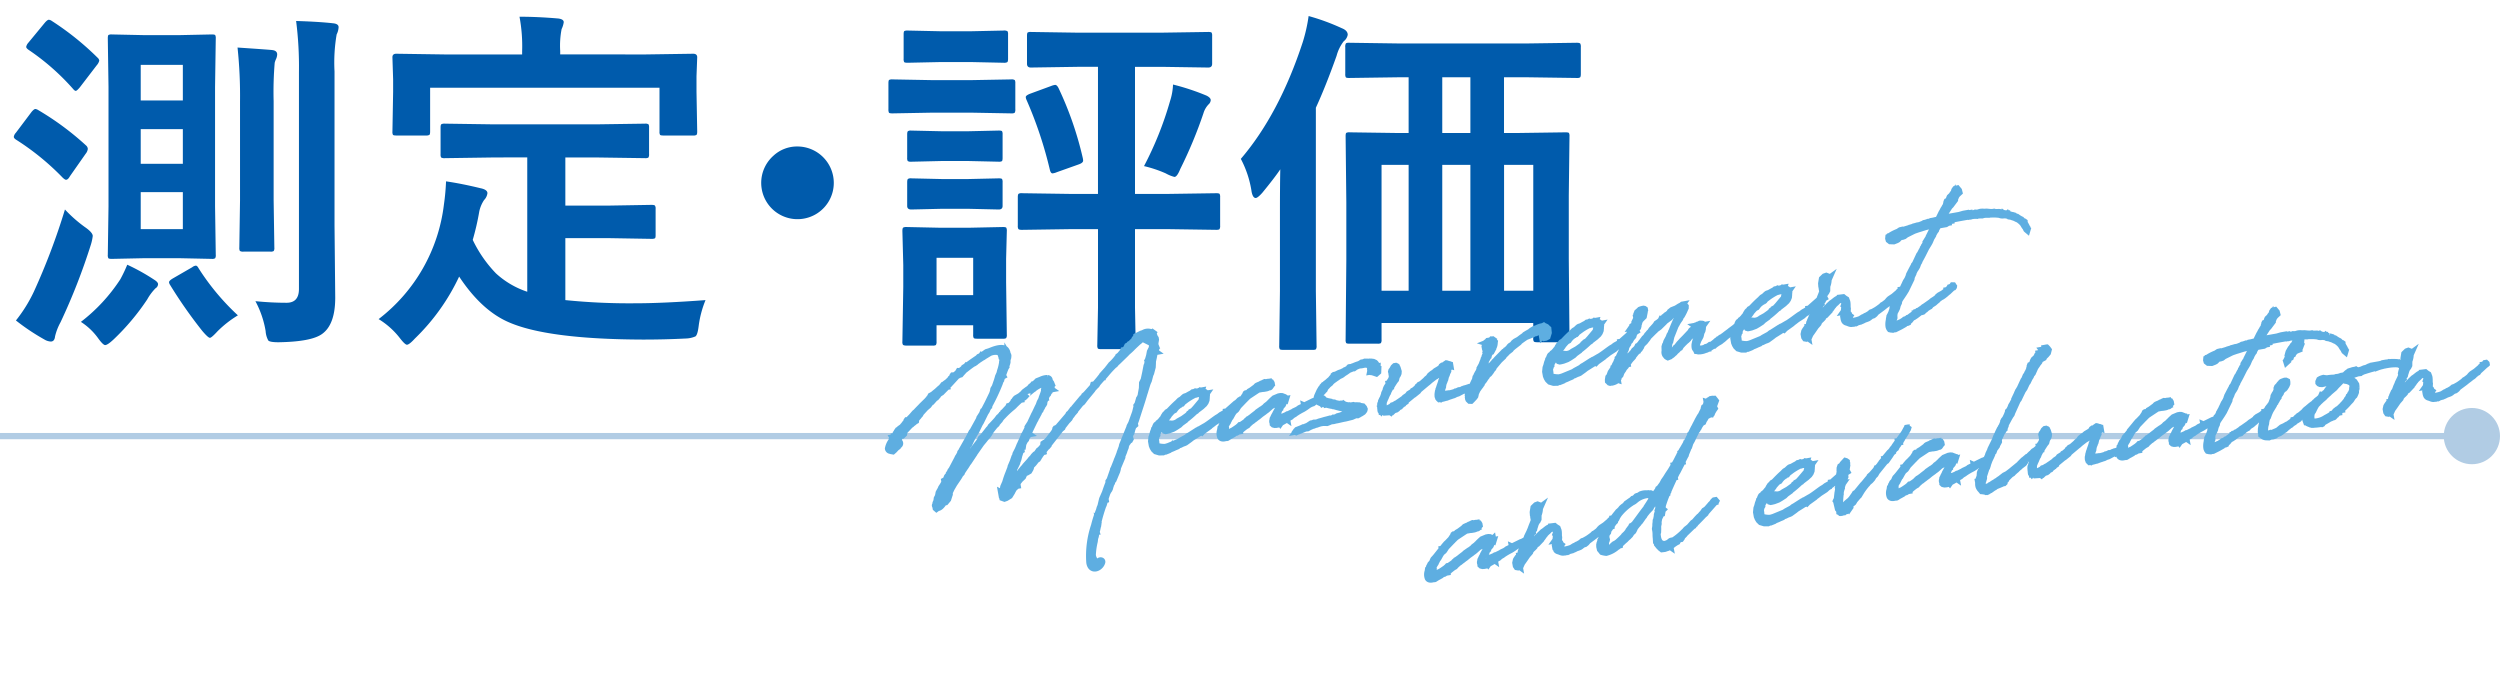 <svg xmlns="http://www.w3.org/2000/svg" xmlns:xlink="http://www.w3.org/1999/xlink" width="400" height="108.624" viewBox="0 0 400 108.624"><defs><clipPath id="a"><path d="M0,0H400V108.624H0Z" transform="translate(-14604 -5300.338)" fill="none" stroke="#707070" stroke-width="1"/></clipPath></defs><g transform="translate(14604 5300.338)" clip-path="url(#a)"><path d="M28.547,5.348l5.324-.113q.481,0,.566.113a1.057,1.057,0,0,1,.085.538l-.113,7.76V32.733l.113,7.76a.921.921,0,0,1-.1.552.921.921,0,0,1-.552.1l-5.324-.113H23.223l-5.324.113q-.481,0-.566-.113a1.057,1.057,0,0,1-.085-.538l.113-7.76V13.646l-.113-7.76q0-.481.113-.566a1.057,1.057,0,0,1,.538-.085l5.324.113Zm.708,31.039V30.468h-6.74v5.919Zm0-26.281h-6.74V15.8h6.74Zm-6.74,15.831h6.74V20.386h-6.74ZM40.866,47.913q2.577.255,4.984.255,1.982,0,1.982-2.209V11.267a57.7,57.7,0,0,0-.453-8.185q3.682.113,5.919.368.878.085.878.623a2.891,2.891,0,0,1-.312,1.161,26.552,26.552,0,0,0-.34,5.919V35.792l.113,11.555q0,4.3-2.1,5.806-1.7,1.246-6.967,1.331-1.388,0-1.643-.283a3.54,3.54,0,0,1-.425-1.5A15.445,15.445,0,0,0,40.866,47.913ZM38.006,7.33q5.041.34,5.522.4.821.085.821.708a1.993,1.993,0,0,1-.17.708,3.293,3.293,0,0,0-.227.623,55.671,55.671,0,0,0-.17,6.146V31.742l.113,7.59a.921.921,0,0,1-.1.552.851.851,0,0,1-.524.1h-4.3a.963.963,0,0,1-.595-.113,1.057,1.057,0,0,1-.085-.538l.113-7.59V15.968A73.356,73.356,0,0,0,38.006,7.33ZM2.549,51a23.228,23.228,0,0,0,2.86-4.588,105.389,105.389,0,0,0,4.984-13.169,21.588,21.588,0,0,0,3.172,2.8q1.274.878,1.274,1.444a7.869,7.869,0,0,1-.283,1.331A98.9,98.9,0,0,1,9.686,51.283a8.964,8.964,0,0,0-.878,2.266q-.085.821-.68.821a2.18,2.18,0,0,1-1.048-.34A34.457,34.457,0,0,1,2.549,51Zm17.813-8.921a32.647,32.647,0,0,1,4.276,2.379q.651.4.651.736a.8.8,0,0,1-.4.651,8.122,8.122,0,0,0-1.331,1.784A37.2,37.2,0,0,1,18.21,54q-.991.935-1.388.935-.312,0-1.048-.991a10.109,10.109,0,0,0-2.832-2.719A27.438,27.438,0,0,0,19.258,44.4,23.148,23.148,0,0,0,20.362,42.079ZM6.146,17.355a45.248,45.248,0,0,1,7.675,5.692.773.773,0,0,1,.227.51,1.5,1.5,0,0,1-.34.765l-2.521,3.6q-.312.566-.623.566-.17,0-.538-.34a40.621,40.621,0,0,0-7.477-6.089q-.34-.227-.34-.453a1.25,1.25,0,0,1,.34-.651l2.492-3.313q.4-.481.623-.481A1.2,1.2,0,0,1,6.146,17.355ZM8.3,3.082A44.948,44.948,0,0,1,15.6,8.944a.774.774,0,0,1,.283.481,1.73,1.73,0,0,1-.4.736L12.772,13.7q-.481.566-.651.566t-.453-.34A37.23,37.23,0,0,0,4.531,7.67q-.34-.255-.34-.453a1.4,1.4,0,0,1,.34-.651L7.193,3.337q.4-.453.623-.453A1.024,1.024,0,0,1,8.3,3.082ZM31.775,42.646a38.036,38.036,0,0,0,6.287,7.533,17.155,17.155,0,0,0-3.257,2.549q-.963,1.048-1.218,1.048-.283,0-1.218-1.1a73.761,73.761,0,0,1-5.154-7.363.964.964,0,0,1-.17-.425q0-.255.623-.623l3.087-1.784a1.156,1.156,0,0,1,.566-.255Q31.549,42.221,31.775,42.646ZM79.014,24.917,71.2,25.03a1.033,1.033,0,0,1-.623-.113,1.057,1.057,0,0,1-.085-.538V20.131q0-.453.142-.538a1.142,1.142,0,0,1,.566-.085l7.816.113H95.383l7.816-.113a.9.9,0,0,1,.566.113.975.975,0,0,1,.085.51v4.248a.9.9,0,0,1-.113.566,1.057,1.057,0,0,1-.538.085l-7.816-.113H90.455v7.7h7.08l6.655-.113q.51,0,.595.113a.771.771,0,0,1,.113.51v4.248q0,.4-.113.481a1.231,1.231,0,0,1-.595.085l-6.655-.113h-7.08v9.912a101.2,101.2,0,0,0,11.187.51q4.39,0,11.243-.51a16.317,16.317,0,0,0-1.1,4.163q-.17,1.388-.51,1.643a4.143,4.143,0,0,1-1.558.34q-3.313.17-6.854.17Q87.453,54,81.279,51.227q-4.276-1.9-7.816-7.25a33.7,33.7,0,0,1-7.08,9.912q-.906.991-1.274.991-.312,0-1.161-1.1a12.544,12.544,0,0,0-3.37-3A27.14,27.14,0,0,0,71.027,32.45a35.4,35.4,0,0,0,.34-3.71q2.521.368,5.522,1.1,1.1.227,1.1.793a1.9,1.9,0,0,1-.538,1.1,5.269,5.269,0,0,0-.765,1.813,40.954,40.954,0,0,1-1.048,4.56,20.278,20.278,0,0,0,3.71,5.353,13.825,13.825,0,0,0,5.013,2.945v-21.5ZM103.256,8.435l7.646-.113q.651,0,.651.566l-.113,3.03V14.41l.113,6.372q0,.453-.142.538a.885.885,0,0,1-.51.085h-4.758q-.453,0-.538-.113a.975.975,0,0,1-.085-.51V13.759h-36.7v7.023q0,.453-.142.538a1.142,1.142,0,0,1-.566.085h-4.7q-.453,0-.538-.113a.975.975,0,0,1-.085-.51L62.9,14.41V12.428l-.113-3.54q0-.566.623-.566l7.731.113h12.4v-.51A25.307,25.307,0,0,0,83.12,2.4q2.917,0,6.2.283.878.113.878.595a3.749,3.749,0,0,1-.34,1.1,13.912,13.912,0,0,0-.227,3.483v.566ZM127.6,23.161a5.831,5.831,0,0,1,5.806,5.806,5.806,5.806,0,1,1-9.686-4.3A5.562,5.562,0,0,1,127.6,23.161Zm43.6,13.226-7.7.113q-.453,0-.566-.142a1.057,1.057,0,0,1-.085-.538V31.289q0-.481.142-.566a.885.885,0,0,1,.51-.085l7.7.113h4.475V10.417h-3.313l-7.42.113q-.623,0-.623-.595V5.461q0-.453.113-.538a.975.975,0,0,1,.51-.085l7.42.113h13.48l7.477-.113q.453,0,.538.113a.975.975,0,0,1,.085.51V9.936q0,.595-.623.595l-7.477-.113H181.6V30.751h5.324l7.675-.113q.453,0,.538.113a1.057,1.057,0,0,1,.085.538V35.82a1,1,0,0,1-.1.566q-.1.113-.524.113l-7.675-.113H181.6V48.961l.113,5.976q0,.481-.142.566a1.057,1.057,0,0,1-.538.085h-4.843q-.453,0-.538-.113a1.057,1.057,0,0,1-.085-.538l.113-5.976V36.387Zm-10.11,16.879a.9.9,0,0,1-.113.566.975.975,0,0,1-.51.085h-4.135q-.453,0-.538-.113a1.057,1.057,0,0,1-.085-.538v-1.5h-5.862V54.37a.9.9,0,0,1-.113.566,1.057,1.057,0,0,1-.538.085h-4.106q-.51,0-.623-.142a.885.885,0,0,1-.085-.51l.142-8.751V42.136l-.142-5.437q0-.481.142-.566a1.142,1.142,0,0,1,.566-.085l5.268.113h4.758l5.324-.113q.481,0,.566.113a1.057,1.057,0,0,1,.085.538l-.113,4.446v3.767Zm-5.381-12.291h-5.862V46.95h5.862Zm-6.769-28.434H155.6l6.2-.113a.9.9,0,0,1,.566.113.975.975,0,0,1,.085.51v4.135a.963.963,0,0,1-.113.595,1.057,1.057,0,0,1-.538.085l-6.2-.113h-6.655l-6.146.113q-.481,0-.566-.113a1.248,1.248,0,0,1-.085-.566V13.051q0-.453.113-.538a1.057,1.057,0,0,1,.538-.085ZM150.5,4.725h4.871l5.211-.113a1.033,1.033,0,0,1,.623.113.975.975,0,0,1,.085.51v3.88q0,.481-.142.566a1.142,1.142,0,0,1-.566.085l-5.211-.113H150.5l-5.268.113q-.481,0-.566-.113a1.057,1.057,0,0,1-.085-.538V5.234q0-.453.113-.538a1.057,1.057,0,0,1,.538-.085Zm32.54,21.58a54.447,54.447,0,0,0,4.163-10.394,9.714,9.714,0,0,0,.481-2.662,37.042,37.042,0,0,1,5.381,1.784q.651.34.651.708a.979.979,0,0,1-.34.68,3.467,3.467,0,0,0-.821,1.416,70.132,70.132,0,0,1-3.71,8.921q-.51,1.274-.935,1.274a5.737,5.737,0,0,1-1.388-.566A19.8,19.8,0,0,0,183.043,26.3ZM169.364,13.815A54.416,54.416,0,0,1,173.244,25a2.385,2.385,0,0,1,.057.425q0,.368-.765.623l-3.427,1.218a2.4,2.4,0,0,1-.708.2q-.255,0-.4-.481a65.033,65.033,0,0,0-3.767-11.3,1.287,1.287,0,0,1-.113-.425q0-.283.765-.566l3.313-1.218a2.577,2.577,0,0,1,.623-.17Q169.109,13.306,169.364,13.815ZM150.729,28.372h4.135l4.928-.113q.453,0,.538.113a1.057,1.057,0,0,1,.085.538v3.767q0,.566-.623.566l-4.928-.113h-4.135l-4.928.113q-.651,0-.651-.566V28.91q0-.481.142-.566a.885.885,0,0,1,.51-.085Zm0-7.646h4.135l4.928-.113q.453,0,.538.113a.975.975,0,0,1,.085.51v3.71q0,.481-.113.566a.975.975,0,0,1-.51.085l-4.928-.113h-4.135L145.8,25.6a.9.9,0,0,1-.566-.113,1.057,1.057,0,0,1-.085-.538v-3.71q0-.453.142-.538a.885.885,0,0,1,.51-.085Zm73.095-8.638-7.958.113q-.453,0-.538-.113a1.057,1.057,0,0,1-.085-.538V7.273a1.033,1.033,0,0,1,.113-.623.975.975,0,0,1,.51-.085l7.958.113h20.5l7.958-.113q.453,0,.566.142a1.142,1.142,0,0,1,.085.566V11.55q0,.481-.142.566a.885.885,0,0,1-.51.085l-7.958-.113h-3.682v8.921h1.784l8.043-.113q.481,0,.566.113a.975.975,0,0,1,.085.51l-.113,9.516v10.11l.113,12.688a.9.9,0,0,1-.113.566.975.975,0,0,1-.51.085H245.97q-.481,0-.566-.142a.885.885,0,0,1-.085-.51V51.4H221.048v2.662a.9.9,0,0,1-.113.566,1.057,1.057,0,0,1-.538.085h-4.475q-.453,0-.538-.113a1.057,1.057,0,0,1-.085-.538l.113-12.744V32.139l-.113-10.62q0-.453.113-.538a1.057,1.057,0,0,1,.538-.085l7.93.113h1.5V12.088Zm21.5,14.019h-4.673V46.242h4.673ZM230.762,46.242h4.5V26.106h-4.5Zm-9.714,0h4.333V26.106h-4.333Zm9.714-25.233h4.5V12.088h-4.5Zm-32.229,4.135q6.146-7.193,9.912-18.691a26.111,26.111,0,0,0,.935-4.163A34.852,34.852,0,0,1,214.7,4.243q.935.368.935,1.048a1.685,1.685,0,0,1-.651,1.048,6.637,6.637,0,0,0-1.133,2.322q-1.756,4.928-3.313,8.3V46.3l.113,8.751a.9.9,0,0,1-.113.566.975.975,0,0,1-.51.085H205.3q-.453,0-.538-.113a1.057,1.057,0,0,1-.085-.538l.113-8.751V34.008q0-4.7.057-7.193-.935,1.388-2.889,3.767-.736.821-1.048.821-.453,0-.651-.991A16.42,16.42,0,0,0,198.534,25.144Z" transform="translate(-14604 -5300.062)" fill="#005bac"/><g transform="translate(-14668.5 -6990.062)"><line x2="397.433" transform="translate(64.5 1759.5)" fill="none" stroke="#b1cce4" stroke-width="1"/><circle cx="4.5" cy="4.5" r="4.5" transform="translate(455.5 1755)" fill="#b1cce4"/></g><path d="M45.75,21.255l-1.4,1.7V23l-.049.074-.3.271-.049.123V23.5l-.345.418-.148.148-.074.123-1.182,1.526-.246.271v.074h-.074l-.1.148-.2.2-.074.246-.123.172-.025-.074-.1.025-.049.049-.271.468-.172.025-.074.025v.049l-.074.3-.148.172v.025l-.468.492-.074.123-.123.172-.172.2-.172.222-.049.148-.148.369-.246.32-.123.394-.2.3-.049.2v.025c-.123.123-.148.074-.074.345v.246l.1.123.2-.1c.369.049.763-.271,1.157-.689h.271l.468-.394.271-.517.123-.222.049-.32.123-.148.3-.418.517-.615.837-.862.222-.246.123-.172.32-.246.1-.172.517-.542.246-.246.049-.074a1.347,1.347,0,0,0,.246-.271l.246-.222.985-1.034.025-.025v-.025l1.5-1.5.468-.394.3-.271.517-.418.172-.172.418-.492.911-.812h.074L50.5,19.9l.049-.123.222-.148.172-.148.172-.123.148-.172a3.836,3.836,0,0,1,.492-.394A15.07,15.07,0,0,1,53.5,17.662l.049-.025.148-.1.049-.025a2.579,2.579,0,0,1,.271-.2c.3-.2.615-.418.96-.615l.025.025h.049V16.7l.246-.2.222-.025.1-.049.222-.148.172-.148.172-.123a.024.024,0,0,1,.025-.025l1.083-.615h.049l.074-.049a4.635,4.635,0,0,1,1.157-.418c.3-.049.468.025.517.172l-.049.3v.271l-.1.148-.025.2-.172.345L58.353,17l-.1.222-.271.345-.074.1-.074.123-.025.074-.025.025-.123.2V18.1l-.172.222-.714,1.009-.074.074-.049.074-.862,1.231-.123.123-.2.222-.1.1-.025.049-.025.025V21.3l-.123.2a2.129,2.129,0,0,1-.172.246l-.345.468-.148.148-.345.566c-.222.3-.394.566-.591.862l-.049.049-.148.246-.271.418-.468.615-.074.222-.172.2L52,26.277l-.468.714-.025.148a2.053,2.053,0,0,0-.2.3L50.969,28a12.925,12.925,0,0,0-.714,1.3l-.443.665-.148.468-.172.2-.074.2-.1-.074v.172h.049l-.049.3v.418l.049-.172v.2l.3.172.3-.049.615-.246.443-.492.123-.172.3-.369.542-.345H52.1v-.123h-.049v-.1l.123-.148.1-.172.418-.369.492-.32.394-.566.148-.074.2.049.394-.148.271-.32.074-.123.148-.345a2.993,2.993,0,0,0,.468-.32l.492-.443.246-.1.2-.222.049-.074.172-.172.025-.049.517-.468H57v-.025l.025-.025H57.1v-.049l.615-.542.148-.074.148-.123v-.074l.123-.049.049-.1,2.166-1.945.074-.074.345-.2.123-.2.2-.172.542-.492.123-.1.172-.123.025-.049h.025l.049-.049.1-.049.049-.049.049-.074.049-.148.1-.074h.049l.172-.148.123-.123.049-.074c.025,0,.025,0,.025-.025h.025l.123-.1.1-.074.123-.1v-.049l1.182-1.034.246-.123.123-.1.468-.443,1.354-1.157.1-.123.418-.32.3-.2.148-.172.123-.123.615-.492.025-.025.222-.172.025-.025h.025V15.5h.025l.123-.1.074-.049.394-.32.049-.049.369-.3c.246-.2.64-.492,1.132-.837l.1-.025.148-.123.074-.074.32-.2,1.452-.985.3-.222.492-.3.3-.2.271-.2.985-.64.074-.025.246-.148.074-.074.345-.172L76,10.425h.025l.025.025h.025v-.025l.222.025h.246l.3-.148-.025.123V10.6l.123.394.148.369h-.049l.1.074h.049l.049.049-.049.148v.148l-.1.418-.418.566-.222.591-.3.615-.1.123.025.074-.049.1-.1.345-.172.271-.394,1.034L74.919,17l-.345.468-.123.591L74.4,18.3l-.32.862-.025.123a.076.076,0,0,0-.025.049c-.025.049-.049.074-.049.1l-.172.271-.049.074-.1.074-.394.812-.049.049.025.025-.1.246-.1.049-.345.788-.049.1-.96,1.674H71.67l-.271.345-.025.049-.049.123-.345.542L69.7,26.7l-.123.3-.2.394h-.025l-.172.3-.049.074-.049.123-.443.738-.2.3-.025.074-.049.074-.64,1.034-.123.148-.049.148-.1.172-.689,1.231-.222.222-.049.246c-.271.443-.542.911-.788,1.378l-.64.96-.049.1-.394.911v.025l-.2.3-.1.2-.049.123a17.577,17.577,0,0,0-1.231,2.314,15.2,15.2,0,0,0-1.772,5.686c-.049,1.526,1.5,1.28,1.994.369.222-.369-.32-.542-.566-.222a.536.536,0,0,1-.222.32l-.025-.172-.025-.1-.148-.222-.172-.172.025-.025L62.119,44h-.025l-.025-.025-.025-.123-.025-.074L62,43.557v-.345a11.223,11.223,0,0,1,.689-2.117l.2-.665.074-.049.074-.172.074-.246v-.049a.187.187,0,0,1,.049-.1l.074-.148v-.074a.09.09,0,0,1,.025-.074l.025-.025.025-.074.074-.049.2-.492v-.074l.074-.074.1-.3v-.049l.074-.172v-.123a26.973,26.973,0,0,1,1.354-2.658H65.2l.123-.246.148-.32h.025v-.074h.074v-.123l.443-.812.2-.271.222-.222.148-.222L66.624,33l.123-.2.074-.271h.074l.123-.148.025-.2.1-.025.123-.148.1-.074.394-.615.025-.148L67.9,31.1l.271-.418v-.074l.148-.222.074-.246.985-1.526.025-.172.418-.665.123-.246.246-.394.025-.148.394-.615h.1l.049-.049-.074-.148.222-.148.049-.1v.123l.049.049h.074l.1-.123-.025-.2h-.172l.148-.172.123-.271.148-.271L71.5,25l.246-.542.271-.468.148-.049.123-.074v-.271l.148-.32h.049l.074-.123.738-1.4c.492-.911.985-1.846,1.428-2.757l.025-.025.148-.3.468-.911.148-.246.172-.246.394-.862.172-.246.418-.911.123-.542.074-.369c.172-.394.345-.812.492-1.255l.049-.025h.025l.1-.1h.049l-.049-.049.025-.074.049-.049v-.025l.025-.025.074-.172.025-.172.025-.1-.025-.049-.025.025.025-.2h.025l-.025-.123L77.7,11.9l.074-.443.025-.025.123-.345.025-.074v-.2l-.123-.271a.885.885,0,0,0-.049-.271v-.123l-.049-.123L77.7,9.957V9.908l.025-.025L77.7,9.858l-.025.025-.049-.074-.074-.049-.074.025a1.386,1.386,0,0,0-1.329-.148l-.345.049-.418.123-.172.074h-.2l-.049.025-.025.148-.1.074-.123.1-.1.074-.123.2-.615.418-.049.025-.148.049-.074.1-.271.1-.074.025-.123.172-.025.1-.345.246-.148.049h-.1l-.1.172-.615.517-.2.1a7.77,7.77,0,0,1-1.378,1.108l-.049.1-.1.025-.246.222-.025.074-.172.1-.123.123-1.034.812-.074.1-.443.394-.025.025-.862.714h-.246l-.148.3-1.28,1.009-.3.172-.074.172-.3.148-1.526,1.28H63.2l-.025.025-.049.123-.1.074-.148.025-.394.369-.025.074-.32.172-.148.2-1.255,1.034L60.3,21.9l-.049.049-.123.1-.1.049-.172.1-.172.025-.049.049-.025.148-.074.074-.1.148-.074.074-.049.074-1.28,1.157h-.025l-.025.025-.123.074-.025.074-.074.049-.049.049h-.074l-.049-.025h-.074l-.172.074-.049.172h.148l-.025.025h-.025l-.025.049-.148.123-.025.049-.148.1-.1.1-.345.246-.148.074-.049.1-.148.1-.074.123-.049-.025-.148.148-.1.049-.148.049-.3.222-.2.2-.246.172-.025.049-.123.074-.123.123-.886.689-.049.074-.394.3-.148.148-.2.148-.074.1-.345.271h-.074l-.049.074-.148.074-.049.049.049-.074-.025-.025h-.025l-.074.049-.025.074.074.049-.123.074-.123.123-.222.148-.172.123-.222.32-.2.2-.025.049-.123-.025.418-1.108.148-.32L51.9,27.8l.1-.32.665-.911.1-.246.123-.172.1-.2.2-.468.369-.689.123-.049v-.1l.271-.468L54,23.938l.1-.123.025.025.025-.074.345-.468.1-.074.123-.1L54.784,23l.025-.123a.086.086,0,0,1,.025-.049l.123-.123.049-.025.049-.074.123-.074v-.049l.1-.1h.049l-.049-.049.025-.074.049-.049v-.025l.025-.025.074-.172,1.083-1.5.246-.3.049-.1.32-.369.1-.148.172-.2.049-.1.271-.345h.049l.025-.025.025-.074.025-.049.172-.172.1-.123.1-.148.123-.148.074-.049.123-.148.123-.369.172-.246.049-.123.025-.074.025-.025h.025V17.12l.271-.394.2-.148.074-.123.025-.148.148-.148.049-.025h.074l.049-.074.049-.025h.025l.1-.1h.049l-.049-.049.025-.074.049-.049v-.025l.025-.025.074-.172.025-.172.025-.1-.025-.049-.025.025.025-.2h.025l-.025-.123-.049-.1-.1-.1h-.025a1.193,1.193,0,0,0,0-.418c-.049-.148-.148-.2-.32-.246a2.457,2.457,0,0,0-1.231.148l-.025-.025-.369.074-.172.123-.1.074-.369.2h-.1l-.1.1-.369.2-.1.1a2.054,2.054,0,0,1-.3.2h-.025l-.172.074-.542.271-.1.074-.172.148-.517.3-.689.246-.074.049-.172.148-.074.123-.172.1-.074.123-.271.246-.394.271v-.025h-.148l-.1.148-.591.443-.148.123-.172.1-.025.1-.123.074-.049.025v.025a3.924,3.924,0,0,0-.517.369l-.148.074-.32.3-.049.049-.64.492-.542.394-.1.148-.32.271h-.025l-.246.222-.025.025-.935.837v-.049l-.222.148-.222.345c-.615.566-1.206,1.108-1.8,1.7l-.074.025-.049.074-.049.049-.271.3h-.123l-.049.049h-.025l-.1.246a.3.3,0,0,0-.123.123l-.1.049-.025.025-.492.369-.271.271-.246.172-.148.2-.123.123-.2.345-.271.246-.172.271V26.7c-.394.394-.738.788-1.058,1.157h-.025l-.32.3.172-.246.246-.3.123-.3.468-.64.1-.222.2-.148.1-.148.222-.468.418-.591.2-.049v-.074l.3-.443.074-.222.123-.123.025.025.049-.1.369-.468h.148l.074-.246.689-.862.222-.2.542-.763.222-.3.738-.837.763-1.058.222-.246.935-1.28.271-.3v-.025l.369-.492.148-.222h.049l.025-.074A31.464,31.464,0,0,0,52.1,13.6l.246-.443h.025l.074-.074.025-.1.271-.418.148-.049-.025-.074v-.1l.443-.763.1-.148.025-.1.2-.2v-.148l.1-.148.123-.222.074-.172L54,10.055l.172-.32.074-.271V9.342l-.074-.2a1.138,1.138,0,0,0-.148-.714c-.418-.689-2.043-.345-2.511-.222a.222.222,0,0,1-.123.025h-.074l-.394.049-.788.369-.172.074a.09.09,0,0,1-.074.025l-.3.074-.148.123c-.615.271-1.255.566-1.846.862l-.123.049-.025.025-.074.049-.025-.025-.123.1-.172.025-.1.049-.049.1c-.246.123-.492.271-.714.369l-.074-.025-.1-.025-.172.2-.1.074-.369.222h-.025l-.2.049-.2-.025-.049.049-.074.148-.049.049-.148.123-.1.049-.123.148-.566.369L43.707,12l-.148.074-.074.074-.271.074-.049.049-.172.148-.025.074c-.172.1-.345.172-.492.271l-.468.3-.369.2-.345.2L40.9,13.6l-.049.074-.074.123-.148.1-.172.172-.172.123-.049.049-1.009.689c-.246.2-.665.468-1.132.837l-.074.025-.123.074-.271.222v.025l-.985.714L36.47,16.8l-.049.049L36.372,17l-.074.049-.123.123-.1.074-.1.1-.222.2-.049.025-.1.1-.123.074-.049.025-.172.074-.148.074-.074.1-.246.074-.222.222-.074.148-.148.1-.074.148-.025.025-.148.2h-.074v.049h-.025l-.2.123h-.049l.049.123-.074.074-.123.074v.049l-.025.049-.222.246a2.95,2.95,0,0,0-.64,1.009.409.409,0,0,0,.271.394.419.419,0,0,0,.172.025l.049.074.2.074.246-.148.394-.3.246-.123.025-.074.049-.049.246-.123c.271-.2.148-.591-.1-.566l.049-.2.123-.345.074-.025.025-.1.222-.148h.32l.32-.222.049-.148.025-.2,1.157-.862.123-.049.1-.049.123-.1h.025l.246-.123.246-.148.148-.049.074-.222v-.049l.443-.345.1-.1.222-.172.172-.222.862-.665.542-.32.492-.468h.123l.591-.468.2-.074.271-.222v-.049l.246-.2.394-.172.074-.025.1-.074.935-.665h.025v-.049l.3-.222.074-.025,1.255-.96.049-.049.148-.1.074-.025L46,11.089l.222-.025.172-.148.542-.418a1,1,0,0,0,.222-.123h.025c.418-.222.837-.443,1.28-.64l.2-.049.271-.123.1-.074.271-.123.025-.025.862-.369h.049l.271-.123.886-.345a2.3,2.3,0,0,1,1.649.2l.025.271.049.271.025.1v.222l.123.172a3.67,3.67,0,0,1-.1.443l-.049.049-.049.2a8.537,8.537,0,0,1-.369.886l-.172.32-.148.345-.32.468-.1.222-.222.443-.1.172-.369.665-.3.345-.123.345-.172.32a.354.354,0,0,0-.049.074l-.96,1.329L48.9,17.366l-.148.074-.222.394-.025.025-.542.591-.074.172-1.428,1.772-.1.049Zm29.957,4.382.246-.246.172-.246.148-.222.074-.074.345-.394.345-.345.271-.246.172-.172.32-.3.123-.148c.222-.172.418-.345.64-.492l.1-.049.246-.074.172-.172.271-.222.542-.3h.049l.049-.049.148-.049V21.8c.025,0,.025,0,.049-.025l.1.025.123-.1.074-.074.3-.148a9.086,9.086,0,0,1,1.8-.714l.1.025.172-.025h.271l.172.049.172.074.123.148.049.123.025.049.025.025-.123.369-.049.074-.049.172-.1.123-1.108.935-.32.246-.1.1-.369.123-.049.1-.32.123-.123.148-.32.172-.665.32-.714.246-.049.074h-.1l-.32.123-.3.049h-.32l-.2-.049-.172-.049h-.2l-.32.123-.345.32-.172.345-.049.074.049.123.148.074h.172l.394-.025.665-.123.468-.172.64-.271.32-.222.714-.345.025-.049a16.377,16.377,0,0,0,1.8-1.058l.172-.049.123-.1.862-.443.222-.148.271-.172.246-.246.2-.32.1-.369v-.148l.049-.074.049-.172-.025-.1V20.96l.025-.025H84.4l.025-.049-.074-.025c-.025-.123-.123-.2-.246-.3l-.025-.025-.148-.074H83.9l-.025-.049h-.074l-.074-.049.025-.049h-.025v.025l-.148-.049-.025.025-.074.025-.049-.025-.074.025-.025.025a4.172,4.172,0,0,0-.566-.025L82.7,20.3l-.148.049H82.3l-.222.123c-.271.074-.542.172-.812.271l-.345.049-.074.025-.172.1-.3.2c0,.025-.025.025-.049.025l-.32.123-.246.172-.049.049c-.591.345-1.157.763-1.7,1.157l-.123.049-.2.074-.123.123-.049.074L77.381,23l-.1.074-.123.148-.1.1-.172.246-.222.172-.246.222-.049.025-.2.148L76,24.209l-.1.123-.271.123-.074.074-.148.222-.074.172-.148.123-.074.2-.049.049-.148.246-.2.443-.172.3-.172.615v.172l.025.049-.025.049v.418l.074.345.123.32.246.345.542.271.591.1.271-.1.148.049.492-.1h-.025l.123-.025.074-.074a5.777,5.777,0,0,0,.985-.222h.049l.32-.074.1-.074.1-.049.246-.025.418-.123.3-.049.2-.049.763-.369.369-.2c.32-.123.64-.246.96-.394h.025l.2-.1.3-.049.271-.172.049.074.1-.074L84,26.178l.074-.074c.3-.123.591-.3.886-.443l.935-.394.345-.222.049-.025.2-.1.1-.025.025-.049.788-.394h.074l.1-.074.172-.1.025-.025c.222-.123.468-.246.689-.394l.1-.049h.123l.123-.172.566-.394.123-.049.222-.074.123-.049-.074-.222-.1-.025-.1.074v.025a.093.093,0,0,0-.148-.025,5.331,5.331,0,0,1-.542.369l-.123.025-1.329.812-.025.049-.3.148H87.03v.049l-.468.2-.443.148-.148.074-.025.049-.542.2c-.862.394-1.206.615-2.092.985l-.1.025-.812.3-.222.049-.172.1h-.1l-1.477.615h-.049l-.1.049-.2.123-.96.32-.345.148-1.8.394-.369.049H76.3l-.418-.1c-.615-.2-.542-.2-.689-.369a.726.726,0,0,1-.049-.492l.025-.615.1-.148v-.074c0-.025,0-.049.025-.049l.074-.1.123-.123v-.123Zm18.88.517-.2.246-.074.123-.172.222-.025.1-.074.172a.5.5,0,0,0-.025.32l.025.1-.025.123.074.1.1.049.123.049h.172l.049.025h.271l.172-.049.025-.025.049.025.049-.049.074-.025.025.049.025-.025.123-.1.369-.123.418-.148.025-.049.2-.074.025.025v-.049l.64-.222.049-.049.074-.025.2-.123.172-.074h.025l.2-.074.123-.074.246-.1.1-.049.542-.2.468-.148.418-.172.566-.271.2-.074.394-.1h.1l.3-.148.418-.1h.2l.1-.074-.025-.172h-.049a.09.09,0,0,0-.074-.025l-.615.2h-.123l-1.182.345-.074.074-.222.074-.074-.049v.049l-.812.222-.1.074-.1.025-.2.1-.32.1V26.08l-.271.074-.074.049-.862.246h-.148l-.172.074-.2.049c-.222.049-.369.1-.542.123l-.049-.025L95.5,26.7h-.172l-.049.025H95.1l-.123.025c-.025,0-.049-.025-.074-.025-.1-.025-.074.025-.074-.049a.336.336,0,0,1,.049-.246l.025-.025.074-.2a.617.617,0,0,1,.1-.172l.2-.271.049-.1.049-.074.148-.2.049-.025v-.025l.049-.049.3-.345.074-.025.148-.123.172-.271a.653.653,0,0,0,.123-.148l.148-.123.049-.1.049-.074.049-.049.025.025.025-.049h-.049l.025-.074v-.1l-.049-.025v-.025a.276.276,0,0,0-.2-.172l-.1-.074-.172-.1-.222-.049h-.3l-.763.172-.32.2-.3.2-.123.1-.2.123-.123.1-.443.222-.222.172-.443.222-.148.049-.689.32-.172.123-.665.345-.172.1-.2.1-.369.172-.1.025-.074.074-.049.025v.025l-.172.074-.123.1c-.271.148-.566.271-.837.394h-.2l-.123.1-.172.1-.123.074c-.32.148-.64.3-.96.418l-.123.025H87.3l-.345.123-.222.049-.517.2-.074-.049-.074-.123-.049-.074v-.148l.025-.049v-.049l.1-.148.123-.148.074-.1.1-.074.049-.049v-.049l.025-.049-.025-.148V26.6l.246-.3.123-.148.123-.123.049-.1.1-.123.049-.123h.049l.074-.1.049-.1.074-.049.049-.049.074-.049.3-.369.049-.074.049-.049.222-.246.074-.074.222-.123.172-.1.172-.172.222-.246.1-.1,1.108-.812.049-.025.025-.025.222-.172c0,.025,0,.025.025,0a4.01,4.01,0,0,1,.418-.271l.394-.172.566-.246.394-.172.345-.148h.172l.172-.025h.049v.025h.1v-.025l.394.049H94l.172-.025.271-.074a.143.143,0,0,0,.172,0c.172-.172.246-.222.271-.3l.074-.049v-.222l-.049-.123-.1-.025-.025-.049-.074-.049h-.1v-.025h-.049l-.1-.025h-.148l-.148.025-.246-.074-.1.025-.172.049-.148.049-.172.025-.123.074h-.074l-.222.074-.049.025-.049-.025-.2.049-.1.049-.148.123-.788.394-.2.074V21.8l-.1.074-.123.025-.1.025-.172.049-.074.049-.172-.025-.049.025-.1.172-.123.123-.3.32-.025.025-.64.468-.2.123-.418.345-.074.074-.32.271h-.025v.025l-1.108.985-.3.246-.2.148-.1.123-.2.32-.049.049-.271.2L86,26.277l-.049.123v-.025L85.9,26.4l-.049.1-.1.148-.025.1-.074.025-.1.3a1.606,1.606,0,0,0-.172,1.083c.1.271.418.345.812.3h.025l.148.025h.074l.074-.025.049-.025.369-.148.1-.025.492-.172.1-.074a1.029,1.029,0,0,0,.246-.1h.2l.3-.123h.222v-.025h.049l.246-.148.049-.049.591-.32.222-.1.222-.074.148-.123.148-.1.443-.271.148-.049.3-.172.123-.049.369-.2.222-.1.566-.32.566-.271.172-.1.172-.074.2-.123h.025l.714-.443.123-.025.172-.049.714-.271.3-.074h.222l.123.025.025.025-.074.246-.025-.025v.049l-.1.123-.3.32-.074.049-.025.049-.074.074-.1.2-.443.542-.049.074-.025.049Zm17.5-4.628.025-.123h-.049c-.049-.172-.074-.32-.123-.443l-.049-.1-.074-.1-.246-.172-.32-.1-.074.025-.246-.049-.025-.025h-.074l-.172-.049-.418-.074-.172.049h-.345l-.1.049-.2.074-.148.049a5.792,5.792,0,0,0-.837.148.481.481,0,0,1-.172.025l-.123.025-.123.049-.271-.025h-.1l-.172.123a1.15,1.15,0,0,1-.566.222l-.074.049-.418.123-.074.025-.148.025-.32.049-.492.148-.172.025h-.172l-.1.049-.049.123-.1.074-.148.123-.074.049-.222.2-.222.123-.492.3h-.025l-.148.074-.074.1h-.025l-.246.074-.1.1-.148.1-.123.172-.148.1-.1.172h-.049l-.172.2-.32.468.025.025c-.049.1-.148.172-.2.271a.832.832,0,0,0-.148.3l-.025-.1L101.6,25l.3.443.246.172h.123l.074.148.074-.025.3.123.123.025.148.074v.025h.025a5.336,5.336,0,0,0,1.034.418l.025.025h.025l.615.3.172.074.1.049.615.246.148.172h.246l.1.025.025.074.369.148.32.074.271.049.074.074.123.049-.418.074-.222.123h-.271l-.148.049-.074-.025-.738.025-.418.1-.566.049-.222.1c-.148,0-.271.025-.394.025l-.074-.025-.172.074h-.3l-.074-.025-.517.049-.369.025-.418.049-.517.049-.2.049-.271.025-.369-.049-.2.049h-.246l-.689.3h-.074l-.246.049-.345.074-.049-.025-.271.074-.738.148-.1.1h-.025l-.049.025-.049.049.025.025-.025.025h.025v.049l.049.049.1-.025.1-.049h.1l.025-.025.049.025.271-.049.074-.025.665-.148.271-.025.2.025.369-.123.492-.123h.148l.345-.074h.148l.443-.074.246-.025h.394l.64.123.369-.074.3-.074.418.025.32-.025h.3l.985-.049h.32l1.083-.074.591-.148.271.025.074.025.32-.1.148-.1h.123l.345-.148.172-.148.1-.123.025-.1.025-.049-.049-.222-.148-.246-.418-.148-.123-.1-.443-.1-.345-.049-.123-.074h-.492l-.148-.074-.222-.025-.468-.2-.1-.074-.049-.049-.025.025-.2-.123-.2-.049h-.271l-.64-.246-.025-.025h-.025l-.123-.1-.222-.049-.418-.172v-.049l-.32-.123c-.123-.074-.271-.123-.418-.222h-.025l-.074-.123-.123-.2-.172-.1-.074-.123c-.123-.148-.2.025-.123-.222a.962.962,0,0,1,.246-.468l.271-.172.123-.123.2-.123.148-.222.148-.148.148-.1.1-.074.148-.123.394-.222.025-.049.369-.246.665-.32.123-.049.418-.2.3-.074.2-.074.271-.148.418-.172.517-.246.738-.148.1.025.3-.148c.911-.246.591-.049,1.354-.123l.32.025.2.074h.123l.172.074.025.1.049.049v.246l.025.222-.049.148v.2l-.049.123h.1l.049.1.172.049.369.2.222.123.123-.074.2-.123.074-.345h-.025l-.049-.1.025-.1.049-.074-.025-.074v-.049Zm8.714,5.957-.025.172A.526.526,0,0,0,120.8,28v.025l.025.025V28.1l.025.074.074.1H121c.025,0,.049.025.1.025l.049.025.049-.025a4.133,4.133,0,0,0,.714-.049h.2l.369-.074.3-.049h.049a.09.09,0,0,0,.074-.025h.049l.172-.025.222-.025.32-.1.148-.025.222-.025.837-.271.32-.074.049.049.074-.049.1-.074.443-.025.074-.025.1-.025.1-.074-.049-.074-.123-.049-.148.025h-.025a.09.09,0,0,0-.074.025h-.025l-.246.025-.32.025-.148.049h-.025l-.025.025-.542.074-.123-.025-.345.1h-.148l-.025.025a5.781,5.781,0,0,1-.862.1H122.7l-.148-.025h-.2l-.246-.025a.767.767,0,0,1-.492-.222c-.123-.1-.074-.345.049-.665l.074-.074.123-.222.025-.148.1-.222.025-.1.2-.3.025-.1.148-.172.1-.222.1-.246.049-.074.123-.172.074-.123.049-.123.222-.3v-.148l.123-.2.2-.222.074-.148.049-.049v-.049l.049.025V23.3h-.049l.049-.074v-.1l-.123-.074L123.313,23l-.049.025a.287.287,0,0,0-.148-.148l-.074-.025-.222.1-.025.025a2.182,2.182,0,0,0-.418.2l-.1-.049-.049.025-.025.049-.148.148-.222.123-.1.049-.591.222-.2.123-.123.074-.3.123-.222.123-.172.1-.3.3-.32.172-.222.172-.738.443-.345.1-.074.074-.123.074-.049.074-.1.025-.1.123-.025.025-.542.32-.172.049-.049.074c-.025,0-.049.025-.074.049l-.615.246-.2.2-.148.074-.222.1-.172.074-.148.123c-.345.172-.665.32-1.009.468l-.2.1-.2.049-.369.148-.246.025-.148.123c-.615.222-1.255.369-1.378.172a.48.48,0,0,1-.025-.2l.025-.025.025-.148.123-.2.049-.246.025-.172.1-.172a2.165,2.165,0,0,0,.148-.246l.246-.345c.1-.172.222-.345.345-.517l.1-.1.074-.123.049-.1.517-.665.049-.025h.025l.025-.074.148-.123.1-.123.025-.049.1-.074.148-.172.148-.148.074-.074.172-.148.2-.443.246-.271.123-.2.074-.3-.049-.418-.025-.025a.55.55,0,0,0-.074-.345.024.024,0,0,1-.025-.025v-.025l-.123-.1h-.172l-.222.148-.271.345-.148.123-.074.148v.1l.049.148-.049.172V23.3l-.049.246-.025.049-.049.074-.1.172-.345.369-.123.2h-.025v.049l-.123.172-.049.049-.025.049-.148.123-.1.123-.148.222-.1.246-.123.172-.148.2-.074.2-.3.517-.172.2-.049.1-.123.148-.025.074-.074.2-.1.123-.049.2-.074.443v.148a1.3,1.3,0,0,0-.025.32l.074.123.025-.025v.025c.049,0,.074.025.123.025l.246.148.148.074h.148v.025l.689.074h.1l-.025.025.025.025.025-.025.025-.049h.074l.148-.049h.025l.025.025.074-.049v-.025l.172-.074.369-.049.2-.1.074-.074.148-.1.172-.049.1-.025.148-.148.1-.049.074-.025.049-.025.025-.025.049-.025.123-.1h.074l.074-.074.222-.1v-.025l.074-.025.1-.123.049-.025.049-.049.96-.542.049-.049.271-.1.714-.394.074-.1h.049l.123-.123,1.452-.837.148-.074.443-.271.615-.32.246-.123.172-.049.074-.049.517-.172.32-.123h.049l.1-.074.049.123.049.074v.2l-.1.148-.025.148-.123.222-.025.074-.123.222-.074.1-.049.123c-.148.3-.32.566-.468.862l-.025.049c0,.025-.049.074-.049.1l-.074.1-.025.1-.123.222-.025.074v.049a.7.7,0,0,0-.1.3Zm7.065-1.5.123-.123.148-.246.172-.369.3-.468.148-.246.049-.1.148-.172.222-.369.1-.172.049-.148.148-.222s.025.025.025,0a4.087,4.087,0,0,0,.394-.517h.025l.074-.172.1-.123.222-.246.148-.025.271-.345-.025-.049a1.773,1.773,0,0,0,.517-.96l.025-.074-.025-.025a.457.457,0,0,0-.32-.32l.123-.049.025-.025-.049-.049h-.074l-.1-.025-.1.074v.049l-.1.049-.123-.025-.172-.025h-.123l-.1.1h-.049l-.049.025v.123l-.123.025.049.025-.025.074v.1l-.074.123-.123-.074-.1.148.025.1h.049l-.049.025h.049l-.1.025-.049.049V21.4l.123.049.025-.025.049.074-.025.049-.074.123-.025.074V21.8l-.049.049c0,.123.1.246.222.123l.1-.123.025.025-.074.1.025-.049-.074.074.1.049v.074l-.025.123-.074.172-.148.172-.074-.049-.148.025-.148.246v.074l-.172.246-.049.049-.025.074-.123.222-.1.148-.246.418-.418.517v.1l-.32.492-.074.049-.271.345-.049.148-.172.148-.148.369-.123.246-.074.025-.172.246-.3.418-.074.049h-.049l-.222.172v.049l-.074.123-.1.074v.049l-.025.049-.172.246-.1.3-.074.172.025.1.049-.049-.074.3-.049.049v.1a.286.286,0,0,0,.049.246v.025l.123.172.222.049.246-.172.394-.3.148-.148.049-.123.025-.049.049-.148.123-.222.1-.123.123-.2.418-.418.246-.222.1-.123.1-.074.1-.172.246-.246.1-.074.123-.123.222-.246.2-.172.025-.049.172-.172.2-.123.1-.049.3-.271.32-.345.172-.123.148-.222,1.058-.886.714-.468.148-.172.369-.246.222-.172.123-.074.468-.246.148-.148.369-.222.985-.517.123-.123.148-.074c.148-.074.542-.271,1.009-.468l.985-.2.148-.025.271-.123.2.025.123-.025.345-.148.369-.049.1.123.049.32.025.172-.025.123-.049.025v.123l.123-.1v.246l.148.172h.271l.3-.1.3-.591.049-.64-.172-.2a.128.128,0,0,0-.049-.1.885.885,0,0,0-.3-.2l-.1-.1-.148.049a3.337,3.337,0,0,0-1.132.172l-.32.025-.172.074-.271.1-.222.123-.074.049-.443.148-.443.172-.148.123a8.616,8.616,0,0,0-.812.394l-.222.1-.517.172-.271.148-.271.246-.369.148-.148.1-.2.2-.492.3h-.025l-.049.049-.222.148-.1.025-.123.123-.443.3v-.025l-.689.492-.025.025-.468.369h-.025l-.049.049-.418.32-.443.271L129.27,25H129.2l-.443.418h-.148l.1.1-.2.074v.025h-.049l-.049.025-.1.074-.345.246-.2.172.049-.1Zm11.865-.345.246-.246.172-.246.148-.222.074-.074.345-.394.345-.345.271-.246.172-.172.32-.3.123-.148c.222-.172.418-.345.64-.492l.1-.049.246-.074.172-.172.271-.222.542-.3h.049l.049-.049.148-.049V21.8c.025,0,.025,0,.049-.025l.1.025.123-.1.074-.074.3-.148a9.086,9.086,0,0,1,1.8-.714l.1.025.172-.025h.271l.172.049.172.074.123.148.049.123.025.049.025.025-.123.369-.049.074-.049.172-.1.123-1.108.935-.32.246-.1.1-.369.123-.049.1-.32.123-.123.148-.32.172-.665.32-.714.246-.049.074h-.1l-.32.123-.3.049h-.32l-.2-.049-.172-.049h-.2l-.32.123-.345.32-.172.345-.049.074.049.123.148.074h.172l.394-.025.665-.123.468-.172.64-.271.32-.222.714-.345.025-.049a16.377,16.377,0,0,0,1.8-1.058l.172-.049.123-.1.862-.443.222-.148.271-.172.246-.246.2-.32.1-.369v-.148l.049-.074.049-.172-.025-.1V20.96l.025-.025h-.025l.025-.049-.074-.025c-.025-.123-.123-.2-.246-.3l-.025-.025-.148-.074h-.025l-.025-.049h-.074l-.074-.049.025-.049h-.025v.025l-.148-.049-.025.025-.074.025-.049-.025-.074.025-.025.025a4.172,4.172,0,0,0-.566-.025l-.074-.049-.148.049h-.246l-.222.123c-.271.074-.542.172-.812.271l-.345.049-.074.025-.172.1-.3.2c0,.025-.025.025-.049.025l-.32.123-.246.172-.049.049c-.591.345-1.157.763-1.7,1.157l-.123.049-.2.074-.123.123-.049.074-.148.049-.1.074-.123.148-.1.1-.172.246-.222.172-.246.222-.049.025-.2.148-.172.074-.1.123-.271.123-.074.074-.148.222-.074.172-.148.123-.074.2-.049.049-.148.246-.2.443-.172.3-.172.615v.172l.025.049-.025.049v.418l.074.345.123.32.246.345.542.271.591.1.271-.1.148.049.492-.1h-.025l.123-.025.074-.074a5.777,5.777,0,0,0,.985-.222h.049l.32-.074.1-.074.1-.049.246-.025.418-.123.3-.049.2-.049.763-.369.369-.2c.32-.123.64-.246.96-.394h.025l.2-.1.3-.049.271-.172.049.074.1-.074,1.231-.591.074-.074c.3-.123.591-.3.886-.443l.935-.394.345-.222.049-.025.2-.1.1-.025.025-.049.788-.394h.074l.1-.074.172-.1.025-.025c.222-.123.468-.246.689-.394l.1-.049h.123l.123-.172.566-.394.123-.049.222-.074.123-.049-.074-.222-.1-.025-.1.074v.025a.093.093,0,0,0-.148-.025,5.33,5.33,0,0,1-.542.369l-.123.025-1.329.812-.025.049-.3.148h-.074v.049l-.468.2-.443.148-.148.074-.025.049-.542.2c-.862.394-1.206.615-2.092.985l-.1.025-.812.3-.222.049-.172.1h-.1l-1.477.615h-.049l-.1.049-.2.123-.96.32-.345.148-1.8.394-.369.049h-.32l-.418-.1c-.615-.2-.542-.2-.689-.369a.726.726,0,0,1-.049-.492l.025-.615.1-.148v-.074c0-.025,0-.049.025-.049l.074-.1.123-.123v-.123Zm23.335,2.314h.074a1.236,1.236,0,0,0,.3.049h.246a1.706,1.706,0,0,0,.492-.074h.123l.148-.025.148-.074h.049V27.8l.3-.074.123-.025.049-.025a2.555,2.555,0,0,0,.246-.1l.246-.1.1.025.2-.123.443-.2.345-.123.222-.1.1-.074.123-.049.049-.025.222-.123.1-.074.1-.049.148-.1.123-.074.148-.074.418-.222.074-.025.049-.049.123-.049.222-.148.3-.148h.074l.2-.148.738-.468.148-.025L170.4,25l.049-.074.123-.074.049-.025.123-.049.025-.1-.074-.123-.1.025-.172.123-.32.2-.123.074-.32.123-.1.074-.886.443-.074.049-.689.345-.32.172-.32.148-.148.074-.148.025-.345.2h-.074l-.148.123-.148.025-.32.2-.517.271-.148.025-.025.025-.074.049-.123-.049-.148.074-.246.1-.3.025-.074.049-.025.025c-.025,0-.049.025-.074.025v-.025l-.148.025a1.545,1.545,0,0,1-.862-.1l-.172-.148-.049-.271.074-.246.1-.2.148-.246.1-.172.3-.369.148-.2.074-.148.148-.369.222-.3.123-.3v-.074l.148-.418.049-.049h-.025l.025-.025V23.84l-.074-.074-.123-.049-.123-.025-.025.025-.172.025.025-.025-.074-.025-.123.049h-.172l-.2.074h-.049l-.049.049-.074.025-.049-.025h-.025l.025.025-.123.074v.025l-.025.074-.049.049v.025l-.025.049-.074.074a.515.515,0,0,0-.148.1h-.1l-.172.074-.1.074-.1.148-1.058.788-.591.418-.148.123-.3.222c-.2.172-.369.345-.566.492l-.123.049-.123.123a5.045,5.045,0,0,1-.468.369l-.1.025-.369.148-.025-.025-.025-.074-.049-.1-.025-.123-.049-.2-.025-.172.025-.049.074-.172.049-.049.074-.1.1-.345.271-.492v-.025h.025l.246-.591.32-.517.665-1.083.2-.222.049-.074.271-.32.394-.394.148-.246.2-.172c.025-.049.074-.074.123-.148a7.686,7.686,0,0,0,.615-.862l.074-.1.049-.246-.148-.246-.1-.025-.222-.025.049-.049h-.049l-.049.025-.074.049-.148.049-.246.074-.542.222-.714.148-.369.2-.049.1-.369.222-.3.123-.222.148-.172.074-.049.049-.172.148-.1.025-.1.074-.049-.025-.1.148-.32.2-.443.2-.148.172-.2.172-.64.492-.246.271-.2.123-.222.2-.148.1-.074.1-.271.246-.172.1-.468.443-.025.049-.123.074-.222.222-.345.246-.1.025-.172.246-.345.246-.148.074-.049.049-.148.172-.517.394-.2.123-.566.492-.3.3-.148.123-.049.025-.049.049-.246.222-.222.148-.246.1-.123.074-.123.148-.025.123-.148.074-.049.049-.049.025H149.7l-.074.049h-.1l-.025.025.049-.1.172-.443.443-.64.246-.32.271-.394.3-.418.222-.271.2-.148.025-.074.172-.222.1-.148.074-.222.222-.32.172-.172v-.049l.271-.345.172-.1.3-.369.271-.2.074-.074.1-.222.148-.2.2-.3.148-.123.1-.1.025-.1h.049l.025-.049.049-.025.025-.025.1-.074.049-.1.074-.172.025-.172.1-.148V21.9l.271-.443.025-.025.271-.2.394-.271.2-.517.049-.123V20.2l.123-.2v-.148l-.074-.074-.123-.049h-.148l-.271.025-.123.025-.049.074h-.074l-.074.049V20l-.1-.049-.246.148-.148.246-.049.074-.049.246-.025.222h-.025v.025l.025.025v.025l-.049.1-.049.074-.123.172.049.025-.1.2-.172.172-.2.369-.074.025-.148.123v.025h-.049l-.025.074-.074.049-.025-.025-.025.025h.025l-.074.123v.1l-.049.074.025.049v.074l-.049.049-.049.148-.123.049-.123.1-.049.148-.074.246-.074.123-.3.418-.443.566-.123.2-.468.591-.1.172-.148.172-.443.615-.148.222-.074.123-.123.074v.049l-.172.246-.074.1-.049.1-.148.222-.172.2-.271.418-.074.025-.025.1-.025.025-.517.542-.271.468-.1.123-.123.1-.025.1.025.025-.074.074-.074.222-.025.2.074.1.1.148.049.025.148-.074.049.1.123.025h.123l.172-.049v.025h.049l.3-.074.148-.1.025-.025h.025l.049-.049.074-.025.049.025v-.025l.1-.1v-.074l.049-.074v-.049l.025-.049.123-.074.025-.049.025-.074.025-.025.074-.025.123-.049.074-.123.123-.222.172-.2.246-.246.025-.049.123-.148.32-.246.246-.271.049-.025h.049V27.9l.271-.246h.025l.148-.148.32-.271.049-.025.1-.074.123-.1.025-.074.665-.591.049-.025.1-.123h.074l.049-.049h.049l.074-.123.2-.074.2-.222.074-.074.172-.3a1.353,1.353,0,0,0,.222-.172l.369-.246.492-.443.222-.246.32-.222.738-.517.1-.049.025-.025.172-.148.074-.025.517-.246.862-.591.222-.172.837-.418.3-.246.418-.222a.024.024,0,0,0,.025-.025l.049.025.1-.025.468.074h.369l-.468.591-.345.418-.492.738-.517.837-.1.123-.074.172-.246.271-.025.074-.049.049-.148.246-.394.492-.074.1-.222.443-.074.049-.123.246-.025.148-.074.517a.823.823,0,0,0-.025.64l.148.271.1.1.1.074.123-.025V28h.025a2.031,2.031,0,0,0,.862-.394l.148-.074.246-.2.172-.1.123-.074a2.579,2.579,0,0,1,.271-.2l.049-.025.148-.049.1-.123.074-.1.492-.369.443-.3.148-.074.3-.2.1-.148.492-.271.172-.074.172-.049.172-.172.2-.172.591-.345.1-.025.2-.1h.049l.074-.049v.1l-.049.123-.074.148-.222.3-.025.1-.049.074-.2.246-.246.369-.222.246-.123.148-.123.246-.148.369-.049.246v.074a.57.57,0,0,0,.049.418c0,.025.025.049.049.074l.049.172Zm7.237-2.314.246-.246.172-.246.148-.222.074-.074.345-.394.345-.345.271-.246.172-.172.32-.3.123-.148c.222-.172.418-.345.64-.492l.1-.049.246-.074.172-.172.271-.222.542-.3h.049l.049-.049.148-.049V21.8c.025,0,.025,0,.049-.025l.1.025.123-.1.074-.074.3-.148a9.086,9.086,0,0,1,1.8-.714l.1.025.172-.025h.271l.172.049.172.074.123.148.049.123.025.049.025.025-.123.369-.049.074-.049.172-.1.123-1.108.935-.32.246-.1.1-.369.123-.049.1-.32.123-.123.148-.32.172-.665.32-.714.246-.049.074h-.1l-.32.123-.3.049h-.32l-.2-.049-.172-.049h-.2l-.32.123-.345.32-.172.345-.049.074.049.123.148.074h.172l.394-.025.665-.123.468-.172.64-.271.32-.222.714-.345.025-.049a16.377,16.377,0,0,0,1.8-1.058l.172-.049.123-.1.862-.443.222-.148.271-.172.246-.246.2-.32.1-.369v-.148l.049-.074.049-.172-.025-.1V20.96l.025-.025h-.025l.025-.049-.074-.025c-.025-.123-.123-.2-.246-.3l-.025-.025-.148-.074H178.5l-.025-.049H178.4l-.074-.049.025-.049h-.025v.025l-.148-.049-.025.025-.074.025-.049-.025-.074.025-.025.025a4.172,4.172,0,0,0-.566-.025l-.074-.049-.148.049H176.9l-.222.123c-.271.074-.542.172-.812.271l-.345.049-.074.025-.172.1-.3.2c0,.025-.025.025-.049.025l-.32.123-.246.172-.049.049c-.591.345-1.157.763-1.7,1.157l-.123.049-.2.074-.123.123-.049.074-.148.049-.1.074-.123.148-.1.1-.172.246-.222.172-.246.222-.049.025-.2.148-.172.074-.1.123-.271.123-.074.074-.148.222-.074.172-.148.123-.074.2-.049.049-.148.246-.2.443-.172.3-.172.615v.172l.025.049-.025.049v.418l.074.345.123.32.246.345.542.271.591.1.271-.1.148.049.492-.1h-.025l.123-.025.074-.074a5.777,5.777,0,0,0,.985-.222h.049l.32-.074.1-.074.1-.049.246-.025.418-.123.3-.049.2-.049.763-.369.369-.2c.32-.123.64-.246.96-.394h.025l.2-.1.3-.049.271-.172.049.074.1-.074,1.231-.591.074-.074c.3-.123.591-.3.886-.443l.935-.394.345-.222.049-.025.2-.1.1-.025.025-.049.788-.394h.074l.1-.074.172-.1.025-.025c.222-.123.468-.246.689-.394l.1-.049h.123l.123-.172.566-.394.123-.049.222-.074.123-.049-.074-.222-.1-.025-.1.074v.025a.093.093,0,0,0-.148-.025,5.33,5.33,0,0,1-.542.369l-.123.025-1.329.812L182,24.16l-.3.148h-.074v.049l-.468.2-.443.148-.148.074-.025.049-.542.2c-.862.394-1.206.615-2.092.985l-.1.025-.812.3-.222.049-.172.1h-.1l-1.477.615h-.049l-.1.049-.2.123-.96.32-.345.148-1.8.394-.369.049h-.32l-.418-.1c-.615-.2-.542-.2-.689-.369a.726.726,0,0,1-.049-.492l.025-.615.1-.148v-.074c0-.025,0-.049.025-.049l.074-.1.123-.123v-.123Zm11.594.049-.369.542-.049.123-.123.148-.123.32-.1.2-.074.049v.1l-.049-.025h-.025v.074l-.3.148-.246.246-.123.148-.172.418v.492l.1.222.2.074.123-.025.074-.1.074.074v-.049l-.025-.049.074-.025.025-.049c.025-.025.025-.025.049-.025l.222-.2.025.025.1-.148c.394-.369.738-.738,1.108-1.108l.222-.172.246-.2.1-.2.1-.074.172-.148.2-.123.074-.049.2-.148.1-.2.1-.025.2-.123.1-.025.763-.566.049-.148.2-.1.394-.394.074-.049.049-.074.517-.345c.025,0,.025-.025.049-.025l.2-.148.246-.123c.2-.074.246,0,.394.025.32.074.394.369.345.738l-.1.172.049.049h.025l-.246.886-.049.049h.025l-.123.443-.1.3v.246a1.99,1.99,0,0,0,.025.394l.025.1a.583.583,0,0,0,.32.32c.271.123.517.369.812.345h.049l.2.025.148-.049.2.049.1-.025.123-.074.32-.025a4.929,4.929,0,0,0,.591-.1l.074-.025.1-.025.1-.049.172-.025.3-.049.222-.049.172-.074.369-.2.345-.049.271-.148.32-.271.025-.025.1-.025,1.034-.517.394-.222a7.973,7.973,0,0,0,.788-.418h.025l.123-.049.049-.049c.025-.025.049-.049.074-.049l.1-.025.049-.049.3-.2h.049l.172-.1.172-.049.2-.2c.418-.246.812-.517,1.206-.763l.123-.049.074-.049v-.1l-.074-.1h-.148l-.049.049-.222.148h-.074v.049h-.074l-.345.2-.1.1-.837.492-.689.3-.222.148-.2.172-.172.123-.591.3-.123.025-.246.172c-.3.148-.591.3-.886.418l-.418.148-.222.074-.222.025-.345.2-.468.172-.148.025-.32.123-.148.025-.492.2a5.41,5.41,0,0,1-1.206.1l-.2-.172-.1-.1-.1-.172v-.2l.049-.172.049-.049-.049-.049-.074-.3-.172-.222v-.049l.148-.615v-.2l.025-.172.049-.3.025-.246v-.172l-.074-.394-.246-.222-.172-.2-.468-.025V23.5a1.789,1.789,0,0,0-.812.2c-.2.1-.394.222-.615.32l-.123.049-.566.369-.074.074-.394.271-.148.123-.222.148-.049.074-.123.148c-.345.3-.665.615-.985.911l-.123.074-.222.222-.148.1-.148.172-.074.074-.148.1-.074.148-.025.025-.074.1a2.951,2.951,0,0,1-.271.3l.1-.222.074-.148.049-.025.049-.123v-.025l.271-.394.1-.2.517-.812.148-.345.3-.369.049-.2.517-.714.1-.049v-.049l.049-.148.049-.1.2-.148.1-.246.123-.222.148-.3.246-.345.148-.1.2-.271.123-.665a2.941,2.941,0,0,0,.369-.862c0-.025-.025-.049-.025-.074l.049-.148.049-.049h.049l.049-.074-.1.049v-.2l-.049-.148-.246-.148L185,19.68l-.443.3-.2.566-.049.148-.049.468.049.394-.049.049v.049h.049V21.8l-.1.3-.222.369-.246.394-.3.517-.074.1-.123.2-.517.714-.074.148-.271.394-.172.3-.148.246-.025.025-.074.123ZM203.732,13.92h-.32l-.025.025a1.9,1.9,0,0,0-.369.049l-.172-.025-.074.025-.418.049h-.148l-.123.049-.049.025-.615.123h-.123l-.025.025h-.148l-.074-.025-.443.049h-.049l-.025.025-.665.074h-.025l-.049.025-1.009.123-.148-.049-.394.025-.394.172a6.764,6.764,0,0,0-1.5.468l-.049-.1V15.1l.025.049h-.049a.213.213,0,0,0-.074.148h-.025l-.049.172.025.246.2.222.566.123.492-.1.2-.074.443-.32.345.025.3-.049.1-.049.222-.123L200.261,15l.2-.049.64-.1.222-.025.2-.025.763-.1.738-.049.3-.049.492-.049.148-.074H204l-.222.3-.025.074-.049.1v.025l-.049.074-.074.025-.074.1v.049l-.1.1v.025l-.172.172-.148.074-.566.763-.025.1-.123.148-.074.049-.394.443v.123l-.394.517h-.025l-.049.074-.025.025a2.73,2.73,0,0,1-.3.394l-.049.049-.394.517-.123.1-.911,1.3-.2.172-.1.2-.074.049-.271.345-.025.123a.024.024,0,0,1-.025.025l-.1.049-.394.517V21.8l-.1.1v.049l-.074.1-.049.049-.074.1-.025.049c-.025.074-.1.123-.148.2l-.025.025-.1.123-.049.074-.074.049-.148.2-.148.222-.2.271-.148.222a4.5,4.5,0,0,0-.32.394l-.074.074-.025.074-.32.443-.172.1-.049.123-.025.1L196,25.1l-.222.2-.172.148-.025.049-.123.1-.1.148-.074.172-.148.222-.148.172-.074.1-.049.148-.049.2-.049.074-.246.443-.148.2-.049.074-.123.148-.049.074v.123l-.049.049-.074.148-.049.172V28.3a2.971,2.971,0,0,0-.222.738,2.118,2.118,0,0,0-.025.394l.049.222.074.148.172.074.1.025.172.049.074-.025.32.025.911-.271.689-.246.074-.074.222-.148.1-.025-.049.1h.148l.1-.025.025-.074-.025-.049h.025l.123-.025.246-.148.3-.271.3-.148h.074l.345-.148.246-.123.468-.246.148-.074.172.025.2-.025.074-.049.222-.172.123-.025.123-.074.148-.123.1-.025.246-.1.222-.074.222-.2.123-.049.418-.172.32-.2.271-.148.074-.074.172-.1.345-.172.246-.074.271-.123.369-.2.271-.172.2-.1.665-.443.074-.074.2-.025.074-.074.025-.074-.025-.049-.049-.123-.123-.025-.074.074-.123.1-.148.025V24.9h-.074l-.345.2-.1.074-.123.074H203.9v.025l-.665.345-.345.123-.3.1-.271.148-.123.148h-.025l-.394.2-.3.123-.172.074-.246.148-1.157.542-.1.025-.246.148-.714.32h-.074l-.074.074h-.074l-.148.049h-.074l-.074.123h-.049v.025l-.468.2-.64.32-.074.025h-.1l-.123.074-.222.074-.2.025-.148.1-.2.074-.222.1-.418.1-.049.074-.148.049-.443.1-.148.025-.123-.049-.049-.1.049-.123.1-.271.025-.32.2-.32.025-.123v-.148l.148-.517.345-.443.172-.246.2-.443.246-.345.049-.172.148-.246.246-.271.123-.123.517-.542.394-.443,1.157-1.6.1-.3.369-.517.074-.172.074-.1.025-.025.148-.2.2-.2.172-.2.1-.123.172-.3.148-.222.123-.123.074-.148.492-.615.172-.222.788-1.058.049-.049.418-.468.222-.271.369-.566.345-.394.025-.074c.123-.172.271-.345.418-.517l.148-.123.074-.148c.123-.172.3-.345.443-.542H205.6l.369-.148h.074v-.074h.1l.271-.148h.1v-.074l.172-.074.172-.025c.788-.025,1.575-.025,2.363-.025.123,0,.246.025.394.025l.074.025.1-.025a4.944,4.944,0,0,1,.591.025l.3.049.074.025.148-.025.222.025.443.074.172-.025h.246l.2.025.418.074.049-.025c.418.074.837.123,1.231.222l.369.1.3.148.172.049.468.049.394.148.074.049h.049l.025.025.049.074.148.049.2.074.2.123.049.025.074.025a.617.617,0,0,0,.172.1l.025.025.3.222.1.049.271.246c0,.025,0,.025.025.049l.172.2.148.222.025.025.049.1.172.443.172.345a.312.312,0,0,0,.025.148l.025.074.123.148.074-.148-.025-.025c.025-.025.025-.074.025-.148-.025-.025-.049-.049-.049-.074l-.025-.2L218.107,17l-.074-.172.025-.2-.049-.049-.148-.049-.049-.049v-.025l-.172-.246-.074-.025c0-.025-.025-.025-.025-.049-.123-.1-.246-.222-.394-.32l-.025-.049-.1-.1h-.1L216.7,15.5l-.074-.123-.3-.148-.123-.025a.128.128,0,0,1-.1-.049l-.074-.049h-.049l-.369-.172V14.9H215.6l-.025-.049-.049.025-.64-.246-.025-.025-.025.025a1.388,1.388,0,0,0-.3-.1l-.148-.123-.1-.025-.542-.074-.2-.1h-.32l-.2-.049h-.049l-.615-.172-.2-.025L212,13.945l-.3-.074-.222-.025h-.172l-.418.049-.345-.074-.222.049-.64-.049v-.074h-.2l-.074-.074h-.738l-.714.074h-1.649V13.8l-.615.049-.074-.074h-.074l-.1.074-.3.025.542-.665.985-1.058.246-.172.788-.738.025-.148.123-.172.172-.271.246-.222.345-.222-.025-.345-.2-.345-.345.025-.172.172-.148.32v-.025l-.025.025v.025l-.025.049-.074.025-.1.074-.2.222-.345.222-.1.148-.025.074-.123.172-.123.123-.1.123v-.074l-.1.025-.049.074v.049h.025l.074-.049-.049.074-.049.1-.1.1v.049L206,12l-.074.049-.172.222-.123.123-.3.394-.074.074-.665.911-.123.123h-.394ZM123.387,54.154l-.2.246-.074.123-.172.222-.025.1-.074.172a.5.5,0,0,0-.025.32l.025.1-.025.123.074.1.1.049.123.049h.172l.049.025h.271l.172-.049.025-.025.049.025.049-.049.074-.025L124,55.7l.025-.025.123-.1.369-.123.418-.148.025-.049.2-.074.025.025v-.049l.64-.222.049-.049.074-.025.2-.123.172-.074h.025l.2-.074.123-.074.246-.1.1-.049.542-.2.468-.148.418-.172.566-.271.2-.074.394-.1h.1l.3-.148.418-.1h.2l.1-.074-.025-.172h-.049a.09.09,0,0,0-.074-.025l-.615.2h-.123l-1.182.345-.074.074-.222.074-.074-.049v.049l-.812.222-.1.074-.1.025-.2.1-.32.1V54.08l-.271.074-.074.049-.862.246h-.148l-.172.074-.2.049c-.222.049-.369.1-.542.123l-.049-.025-.123.025h-.172l-.049.025H123.9l-.123.025c-.025,0-.049-.025-.074-.025-.1-.025-.074.025-.074-.049a.336.336,0,0,1,.049-.246l.025-.025.074-.2a.617.617,0,0,1,.1-.172l.2-.271.049-.1.049-.074.148-.2.049-.025v-.025l.049-.049.3-.345.074-.025.148-.123.172-.271a.653.653,0,0,0,.123-.148l.148-.123.049-.1.049-.074.049-.049.025.025.025-.049h-.049l.025-.074v-.1l-.049-.025v-.025a.276.276,0,0,0-.2-.172l-.1-.074-.172-.1-.222-.049h-.3l-.763.172-.32.2-.3.2-.123.1-.2.123-.123.1-.443.222-.222.172-.443.222-.148.049-.689.32-.172.123-.665.345-.172.1-.2.1-.369.172-.1.025-.074.074-.049.025v.025l-.172.074-.123.1c-.271.148-.566.271-.837.394h-.2l-.123.1-.172.1-.123.074c-.32.148-.64.3-.96.418l-.123.025H116.1l-.345.123-.222.049-.517.2-.074-.049-.074-.123-.049-.074v-.148l.025-.049v-.049l.1-.148.123-.148.074-.1.1-.074.049-.049v-.049l.025-.049-.025-.148V54.6l.246-.3.123-.148.123-.123.049-.1.1-.123.049-.123h.049l.074-.1.049-.1.074-.049.049-.049.074-.049.3-.369.049-.074.049-.049.222-.246.074-.074.222-.123.172-.1.172-.172.222-.246.1-.1,1.108-.812.049-.025.025-.025.222-.172c0,.025,0,.025.025,0a4.01,4.01,0,0,1,.418-.271l.394-.172.566-.246.394-.172.345-.148h.172l.172-.025h.049v.025h.1v-.025l.394.049h.443l.172-.025.271-.074a.143.143,0,0,0,.172,0c.172-.172.246-.222.271-.3l.074-.049v-.222l-.049-.123-.1-.025-.025-.049-.074-.049h-.1v-.025h-.049l-.1-.025h-.148l-.148.025-.246-.074-.1.025-.172.049-.148.049-.172.025-.123.074h-.074l-.222.074-.049.025-.049-.025-.2.049-.1.049-.148.123-.788.394-.2.074V49.8l-.1.074-.123.025-.1.025-.172.049-.074.049-.172-.025-.049.025-.1.172-.123.123-.3.32-.025.025-.64.468-.2.123-.418.345-.074.074-.32.271h-.025v.025l-1.108.985-.3.246-.2.148-.1.123-.2.32-.049.049-.271.2-.172.246-.049.123v-.025l-.049.025-.049.1-.1.148-.025.1-.074.025-.1.3a1.606,1.606,0,0,0-.172,1.083c.1.271.418.345.812.3h.025l.148.025h.074l.074-.025.049-.025.369-.148.1-.025.492-.172.1-.074a1.029,1.029,0,0,0,.246-.1h.2l.3-.123h.222v-.025h.049l.246-.148.049-.049.591-.32.222-.1.222-.074.148-.123.148-.1.443-.271.148-.049.3-.172.123-.049.369-.2.222-.1.566-.32.566-.271.172-.1.172-.074.2-.123h.025l.714-.443.123-.025.172-.049.714-.271.3-.074h.222l.123.025.025.025-.074.246-.025-.025v.049l-.1.123-.3.32-.074.049-.025.049-.074.074-.1.2-.443.542-.049.074-.025.049Zm6.72-.468-.369.542-.049.123-.123.148-.123.32-.1.2-.074.049v.1l-.049-.025H129.2v.074l-.3.148-.246.246-.123.148-.172.418v.492l.1.222.2.074.123-.025.074-.1.074.074v-.049l-.025-.049.074-.025.025-.049c.025-.025.025-.025.049-.025l.222-.2.025.025.1-.148c.394-.369.738-.738,1.108-1.108l.222-.172.246-.2.1-.2.1-.074.172-.148.2-.123.074-.049.2-.148.1-.2.1-.025.2-.123.1-.025.763-.566.049-.148.2-.1.394-.394.074-.049.049-.074.517-.345c.025,0,.025-.025.049-.025l.2-.148.246-.123c.2-.074.246,0,.394.025.32.074.394.369.345.738l-.1.172.049.049h.025l-.246.886-.049.049h.025l-.123.443-.1.3v.246a1.99,1.99,0,0,0,.025.394l.025.1a.583.583,0,0,0,.32.32c.271.123.517.369.812.345h.049l.2.025.148-.049.2.049.1-.025.123-.074.32-.025a4.929,4.929,0,0,0,.591-.1l.074-.025.1-.025.1-.049.172-.025.3-.049.222-.049.172-.074.369-.2.345-.049.271-.148.32-.271.025-.025.1-.025,1.034-.517.394-.222a7.973,7.973,0,0,0,.788-.418h.025l.123-.049.049-.049c.025-.025.049-.049.074-.049l.1-.025.049-.049.3-.2h.049l.172-.1.172-.049.2-.2c.418-.246.812-.517,1.206-.763l.123-.049.074-.049v-.1l-.074-.1h-.148l-.049.049-.222.148h-.074v.049H144.8l-.345.2-.1.1-.837.492-.689.3-.222.148-.2.172-.172.123-.591.3-.123.025-.246.172c-.3.148-.591.3-.886.418l-.418.148-.222.074-.222.025-.345.2-.468.172-.148.025-.32.123-.148.025-.492.2a5.41,5.41,0,0,1-1.206.1l-.2-.172-.1-.1-.1-.172v-.2l.049-.172.049-.049-.049-.049-.074-.3-.172-.222v-.049l.148-.615v-.2l.025-.172.049-.3.025-.246v-.172l-.074-.394-.246-.222-.172-.2-.468-.025V51.5a1.789,1.789,0,0,0-.812.2c-.2.1-.394.222-.615.32l-.123.049-.566.369-.074.074-.394.271-.148.123-.222.148-.049.074-.123.148c-.345.3-.665.615-.985.911l-.123.074-.222.222-.148.1-.148.172-.074.074-.148.1-.074.148-.025.025-.074.1a2.95,2.95,0,0,1-.271.3l.1-.222.074-.148.049-.025.049-.123v-.025l.271-.394.1-.2.517-.812.148-.345.3-.369.049-.2.517-.714.1-.049v-.049l.049-.148.049-.1.2-.148.1-.246.123-.222.148-.3.246-.345.148-.1.2-.271.123-.665a2.941,2.941,0,0,0,.369-.862c0-.025-.025-.049-.025-.074l.049-.148.049-.049h.049l.049-.074-.1.049v-.2l-.049-.148-.246-.148-.271.049-.443.3-.2.566-.049.148-.049.468.049.394-.049.049v.049h.049V49.8l-.1.3-.222.369-.246.394-.3.517-.074.1-.123.2-.517.714-.074.148-.271.394-.172.3-.148.246-.025.025-.074.123Zm24.911,3.249.025-.025-.025.123h.1l.1-.1v-.074l-.1.025.074-.025.025-.074.148-.1h.049l.025-.025.32-.222.123-.123,1.428-.96.148-.049.148-.172.123-.049.025-.049.394-.271c.418-.3.837-.591,1.255-.911l.1-.049.123-.074.074-.049.074-.123,1.7-1.354h.025a.024.024,0,0,1,.025-.025l.123-.025.074-.1-.1-.172h-.148l-.025.025h-.074l-.074.049-.049.1-.049.049h-.074l-.025.025-.049.074-.3.2-.049.049-.64.517-.025.025-.222.123-.246.1-.345.345-.074.049v.025l-.32.222-.123.1-.123.049-.369.271-.123.1-.394.32-.271.123-.64.517-.3.172-.246.123-.172.123-.049.049-.025.049-.049.025-.172.1-.32.222a10.362,10.362,0,0,1-1.551.837h-.345l-.148.025-.271.148-.049.049-.345.074-.172.074a1.236,1.236,0,0,1-.3-.049l-.025-.025-.2-.049c-.345-.2-.566-.615-.517-1.378a.993.993,0,0,1,0-.271l.049-.123.1-.2.1-.468.074-.468.148-.369.049-.394.074-.2h.025l.222-.591.074-.123h.1l.025.025.148-.2.025-.049h.1l.123-.345v-.123l.074-.049-.025-.025.074-.049-.049-.049.049-.246-.025-.1.049-.074v-.049H153.1c0-.025.025-.049.049-.1l.025-.025a18.479,18.479,0,0,1,.96-1.674l.049-.025v-.025l.074-.123.074-.1.049-.049v-.025c.246-.369.763-1.157,1.428-2.092h.025v-.025l.468-.64.1-.1.862-1.132v-.074l.2-.246h.025v-.049l.615-.812.074-.074.049-.1.123-.3.172-.271.025.025.172-.271.1-.172.123-.123.246-.468.025-.074.369-.443.345-.492.615-.837.2-.172.148-.2.074-.049.2-.271.394-.418.3-.1.148-.246.2-.2.32-.394h.049l.32-.1.345-.1.1.025.049-.074.074-.025.123-.2.271-.32.2-.2-.049-.172-.172-.074h-.025l.32-.394.3-.517-.074-.148-.123-.222-.2-.025-.074-.025h-.123l-.025.025-.172.049-.049-.025-.1.049-.172.049-.148.123v.025h-.049l-.1.1-.049-.025v.025l-.074.123v.049l-.049.074v.123l-.049.049-.074.123-.3.148-.074.148-.074.222-.369.492v.049l-.123.148-.3.3-.443.542-.123.172-.418.542-.1.148-.172.2-.418.566-.148.2-.049.123-.1.049v.049l-.172.222-.049.1-.1.1-.1.148-.492.64h-.025l-.025.049-.1.123-.517.615-.246.271-.074.172-.172.1V43.5l-.271.3-.074.172-.123.1-.2.271-.3.394-.418.492h-.025v.025l-.665.763-.517.542-.418.468-.418.418-.32.418-.591.566-.172.074-.123.2-.566.542-.222.049-.025.172-.1.123-.222-.517c-.025-.049-.049-.074-.1-.074H151.4l-.172-.074h-.172A2.213,2.213,0,0,0,150,48.886a3.287,3.287,0,0,1-.443.172h-.172l-.1.025-.271.2-.271.1h-.1l-.074.049-.074.074a7.4,7.4,0,0,0-.886.418h-.049l-.049.025-.271.246-.271.123-.222.123-.148.1-.123.123-.345.246-.148.074-.222.2-.025.025c-.3.246-.615.542-.911.837H144.8l-1.083.96-.123.1-.049.074-.025.271-.148.148-.468.443-.1.172v.049l-.271.566-.148.172-.025.148-.172.271-.1.246-.049.32.025.443.172.3h.025c0,.049.025.074.049.148a3.5,3.5,0,0,0,.64.246A4.176,4.176,0,0,0,145,56.394l.049.025.2-.1h.074l.025-.074.025-.049.714-.468.222-.123.172-.123.123-.1.271-.148.2-.148.148-.1.271-.3.32-.2.172-.222.2-.3c.172-.148.345-.32.542-.468l.123-.1.246-.246.074-.025.714-.714.049-.025.049-.074.222-.222.394-.345.566-.418.369-.492.492-.542.123.2a.053.053,0,0,0,.049.049l.074.1.1.246.025.1.1.32-.1.246v.074l-.074.123.049.049-.025.049-.049.049-.049.1-.025.123v.025l-.025.074-.123.246-.025-.025-.049.1-.025.1-.025.123-.2.517-.1.148-.025.1.025.148a.024.024,0,0,0-.025.025l-.025.049-.049.074-.025.074-.049.2-.025.172-.148.443v.468l.025.025-.049.148v.1a4.067,4.067,0,0,0-.1.738l-.074.64.123.246-.025.123.2.369.172.246.025.049.222.246.443.025.172-.025c.049,0,.074-.025.123-.025l.222-.025.3-.148h.1v.025l.025.025V57.92l.074-.074.074-.025.148-.025.32-.172.394-.172.246-.074.074-.1.148-.172.222-.074Zm-10.535-3.791v-.074h.025l.1-.1.2-.222.172-.172.222-.148.025-.074v-.049l.246-.222.222-.32.32-.345a8.6,8.6,0,0,1,2.24-1.428.809.809,0,0,0,.148-.074l.172-.049.2-.074.443-.246a3.6,3.6,0,0,1,1.969-.369l.049.049.1.049.222.222.148.32-.172.246-.148.271-.172.1v-.049l-.222.246-.394.418-.025.074-.517.468c-.763.714-1.354,1.3-1.9,1.8l-.369.2-.1.025-.074.123-.172.148-.369.345-.1.148-.2.172a1.353,1.353,0,0,1-.222.172l-.3.2-.025.049c-.32.246-.689.492-1.083.738-.025.025-.049.049-.074.049l-.3.148-.32.1-.172.1-.222.148-.2.2a1.029,1.029,0,0,0-.246.1l-.123.049h-.123l-.148-.025-.049-.049-.025-.074-.025-.3.025-.394.049-.3.172-.271v-.1l.049-.074-.025-.3.074-.345.148-.246.2-.172.123-.32.222-.2.246-.271Zm7.729-3,.935-1.034h.049l.172-.148.345-.443c.689-.738,1.428-1.5,1.969-2.043-.443.591-.862,1.206-1.28,1.822l-.074.074-.2.3-.123.2v.025l-.271.443-.025.025-.074.148-.148.074-.074.123-.074.049-.025.246-.074.1-.049.123-.025.049-.148.271H153v-.049h-.025l-.025.074h-.025v.049l-.2.2v-.025l-.049-.074-.148-.025-.049-.123-.123-.123-.049-.074-.025-.025A.28.28,0,0,1,152.212,50.142Zm16.837,3.5.246-.246.172-.246.148-.222.074-.074.345-.394.345-.345.271-.246.172-.172.32-.3.123-.148c.222-.172.418-.345.64-.492l.1-.049.246-.074.172-.172.271-.222.542-.3h.049l.049-.049.148-.049V49.8c.025,0,.025,0,.049-.025l.1.025.123-.1.074-.074.3-.148a9.086,9.086,0,0,1,1.8-.714l.1.025.172-.025h.271l.172.049.172.074.123.148.049.123.025.049.025.025-.123.369-.049.074-.049.172-.1.123L175.6,50.9l-.32.246-.1.1-.369.123-.049.1-.32.123-.123.148-.32.172-.665.32-.714.246-.049.074h-.1l-.32.123-.3.049h-.32l-.2-.049-.172-.049h-.2l-.32.123-.345.32-.172.345-.049.074.049.123.148.074h.172l.394-.025.665-.123.468-.172.64-.271.32-.222.714-.345.025-.049a16.378,16.378,0,0,0,1.8-1.058l.172-.049.123-.1.862-.443.222-.148.271-.172.246-.246.2-.32.1-.369v-.148l.049-.074.049-.172-.025-.1V48.96l.025-.025h-.025l.025-.049-.074-.025c-.025-.123-.123-.2-.246-.3l-.025-.025-.148-.074h-.025l-.025-.049h-.074l-.074-.049.025-.049h-.025v.025l-.148-.049-.025.025-.074.025-.049-.025-.074.025-.025.025a4.173,4.173,0,0,0-.566-.025l-.074-.049-.148.049h-.246l-.222.123c-.271.074-.542.172-.812.271l-.345.049-.074.025-.172.1-.3.2c0,.025-.025.025-.049.025l-.32.123-.246.172-.049.049c-.591.345-1.157.763-1.7,1.157l-.123.049-.2.074-.123.123-.049.074-.148.049-.1.074-.123.148-.1.1-.172.246-.222.172-.246.222-.049.025-.2.148-.172.074-.1.123-.271.123-.074.074-.148.222-.074.172-.148.123-.074.2-.049.049-.148.246-.2.443-.172.3-.172.615v.172l.025.049-.025.049v.418l.074.345.123.32.246.345.542.271.591.1.271-.1.148.049.492-.1h-.025l.123-.025.074-.074a5.777,5.777,0,0,0,.985-.222h.049l.32-.074.1-.074.1-.049.246-.025.418-.123.3-.049.2-.049.763-.369.369-.2c.32-.123.64-.246.96-.394h.025l.2-.1.3-.049.271-.172.049.074.1-.074,1.231-.591.074-.074c.3-.123.591-.3.886-.443l.935-.394.345-.222.049-.025.2-.1.1-.025.025-.049.788-.394h.074l.1-.074.172-.1.025-.025c.222-.123.468-.246.689-.394l.1-.049h.123l.123-.172.566-.394.123-.049.222-.074.123-.049-.074-.222-.1-.025-.1.074v.025a.093.093,0,0,0-.148-.025,5.333,5.333,0,0,1-.542.369l-.123.025-1.329.812-.025.049-.3.148h-.074v.049l-.468.2-.443.148-.148.074-.025.049-.542.2c-.862.394-1.206.615-2.092.985l-.1.025-.812.3-.222.049-.172.1h-.1l-1.477.615h-.049l-.1.049-.2.123-.96.32-.345.148-1.8.394-.369.049h-.32l-.418-.1c-.615-.2-.542-.2-.689-.369a.726.726,0,0,1-.049-.492l.025-.615.1-.148v-.074c0-.025,0-.049.025-.049l.074-.1.123-.123v-.123Zm14.892,1.009-.148.049-.123.148-.246.246-.222.222-.074.074-.3.246-.074.049-.1.049-.468.271-.32.246-.246.1h-.074l-.1.049-.025.025a.48.48,0,0,1-.2-.025c-.246-.1.074-1.3.271-1.969l.025-.049v-.1l.1-.32.074-.148V53.76l.172-.271.025-.2.025-.025c.049-.074.074-.172.148-.271l.074-.172.025-.025h-.025l.148-.345.1-.123.049-.049.025-.074.123-.172.148-.222.025-.3.32-.665.271-.788-.025-.2a.4.4,0,0,0,.074-.148c0-.049,0-.1-.049-.123l.025-.123-.1-.1-.1-.049-.517.394-.2.271h-.1l-.123.049-.148.271-.074.369v.148l-.172.468-.074.492-.123.615-.2.615-.049.049-.074.172-.049.1.025.148-.2.591-.025.049-.074.246-.074.246-.074.246-.025.1-.049.123-.049.1-.1.1-.049.074.074.172-.025.172.025.418.025.468.074.049c0,.049-.025.074-.025.1l.123.3-.025.172.074.049.049.074h.025l.074.049h.172l.049-.025.2-.025.1.025.123-.074.246-.025.2-.148.049-.025h.025l.074-.074.1-.049.025.049.025-.025-.025-.025.148-.148v-.049l.049-.074.1-.049.025-.172.074-.074.049-.074.172-.1V56.2l.1-.025.172-.1.148-.172.1-.123.689-.566.123-.074.517-.591a10.685,10.685,0,0,1,.911-.862l.074-.074.123-.074.148-.148.148-.1.3-.172.222-.172.148-.123.271-.32.32-.222.2-.246.025-.049,1.6-1.4.172-.1.123-.049.714-.714.246-.271.172-.172.1-.049v-.025l.443-.418.074-.025.1-.049.123-.172.074-.1c.049-.025.074-.074.123-.123l.074-.049.025-.025.32-.369h.025v-.025l.148-.123.049-.025.074-.1.123-.123.025-.074.443-.468c.271-.3.542-.591.763-.886l.025-.025.049-.1-.049-.049-.049-.074h-.074l-.074.123a.086.086,0,0,0-.049.025l-.369.468-.2.222-.788.763-.049.049-.172.2h-.074v.025l-.665.665-.025.049-.074.074v.025l-.049.025-.074.1-.172.148h-.049l-.049.049-.049.074-.345.271-.1.049-.788.665-.025.074-.123.123h-.049v.025l-.566.468-.049.074-.222.2-.1.148c-.025,0-.025.025-.049.025h-.025l-.148.123-.148.123-.074.074h-.1l-.1.148-.1.1-.738.591-.394.246-.074.123-.418.345-.714.615h-.025l-.1.074-.886.763-.32.271Zm14.474-.492-.2.246-.074.123-.172.222-.025.1-.074.172a.5.5,0,0,0-.025.32l.025.1-.025.123.074.1.1.049.123.049h.172l.049.025h.271l.172-.049.025-.025.049.025.049-.049.074-.025.025.049.025-.025.123-.1.369-.123.418-.148.025-.049.2-.074.025.025v-.049l.64-.222.049-.049.074-.025.2-.123.172-.074h.025l.2-.074.123-.074.246-.1.1-.049.542-.2.468-.148.418-.172.566-.271.2-.074.394-.1h.1l.3-.148.418-.1h.2l.1-.074-.025-.172h-.049a.09.09,0,0,0-.074-.025l-.615.2h-.123l-1.182.345-.074.074-.222.074-.074-.049v.049l-.812.222-.1.074-.1.025-.2.1-.32.1V54.08l-.271.074-.074.049-.862.246h-.148l-.172.074-.2.049c-.222.049-.369.1-.542.123l-.049-.025-.123.025h-.172l-.049.025h-.172l-.123.025c-.025,0-.049-.025-.074-.025-.1-.025-.074.025-.074-.049a.336.336,0,0,1,.049-.246l.025-.025.074-.2a.617.617,0,0,1,.1-.172l.2-.271.049-.1.049-.074.148-.2.049-.025v-.025l.049-.049.3-.345.074-.025.148-.123.172-.271a.652.652,0,0,0,.123-.148l.148-.123.049-.1.049-.074.049-.049.025.025.025-.049h-.049l.025-.074v-.1l-.049-.025v-.025a.276.276,0,0,0-.2-.172l-.1-.074-.172-.1-.222-.049h-.3l-.763.172-.32.2-.3.2-.123.1-.2.123-.123.1-.443.222-.222.172-.443.222-.148.049-.689.32-.172.123-.665.345-.172.1-.2.1-.369.172-.1.025-.074.074-.049.025v.025l-.172.074-.123.1c-.271.148-.566.271-.837.394h-.2l-.123.1-.172.1-.123.074c-.32.148-.64.3-.96.418l-.123.025h-.025l-.345.123-.222.049-.517.2-.074-.049-.074-.123-.049-.074v-.148l.025-.049v-.049l.1-.148.123-.148.074-.1.1-.074.049-.049v-.049l.025-.049-.025-.148V54.6l.246-.3.123-.148.123-.123.049-.1.1-.123.049-.123h.049l.074-.1.049-.1.074-.049.049-.049.074-.049.3-.369.049-.074.049-.049.222-.246.074-.074.222-.123.172-.1.172-.172.222-.246.1-.1,1.108-.812.049-.025.025-.025.222-.172c0,.025,0,.025.025,0a4.009,4.009,0,0,1,.418-.271l.394-.172.566-.246.394-.172.345-.148h.172l.172-.025h.049v.025h.1v-.025l.394.049h.443l.172-.025.271-.074a.143.143,0,0,0,.172,0c.172-.172.246-.222.271-.3l.074-.049v-.222l-.049-.123-.1-.025-.025-.049-.074-.049h-.1v-.025h-.049l-.1-.025h-.148l-.148.025-.246-.074-.1.025-.172.049-.148.049-.172.025-.123.074h-.074l-.222.074-.049.025-.049-.025-.2.049-.1.049-.148.123-.788.394-.2.074V49.8l-.1.074-.123.025-.1.025-.172.049-.074.049-.172-.025-.049.025-.1.172-.123.123-.3.32-.025.025-.64.468-.2.123-.418.345-.074.074-.32.271h-.025v.025l-1.108.985-.3.246-.2.148-.1.123-.2.32-.049.049-.271.2-.172.246-.049.123v-.025l-.049.025-.049.1-.1.148-.025.1-.074.025-.1.3a1.606,1.606,0,0,0-.172,1.083c.1.271.418.345.812.3h.025l.148.025h.074l.074-.025.049-.025.369-.148.1-.025.492-.172.1-.074a1.029,1.029,0,0,0,.246-.1h.2l.3-.123h.222v-.025h.049l.246-.148.049-.049.591-.32.222-.1.222-.074.148-.123.148-.1.443-.271.148-.049.3-.172.123-.049.369-.2.222-.1.566-.32.566-.271.172-.1.172-.074.2-.123h.025l.714-.443.123-.025.172-.049.714-.271.3-.074h.222l.123.025.025.025-.074.246-.025-.025v.049l-.1.123-.3.32-.074.049-.025.049-.074.074-.1.2-.443.542-.049.074-.025.049Zm9.822,1.748-.418.123-.468.246-.222.123-.345.148-.148.1-.246.074-.074.049-.468.172-.271.123-.074.049-.222.049-.1.074-.345.1h-.2l-.222-.123-.074-.025-.049-.074-.1-.1-.049-.148.025-.345.049-.1.1-.1.172-.345.049-.123.025-.271.615-1.157.123-.123.172-.32.123-.271c0-.025.025-.049.049-.074l.271-.468a.024.024,0,0,0,.025-.025l.3-.418.2-.3v-.049l.222-.32.123-.074.222-.394.246-.222.2-.2.049-.222.123-.049.2-.246.074-.1.025-.246.049-.172.246-.345.468-.689h.025l.1-.074.1-.1.025-.172.172-.074v-.1l.074-.025.222-.345.025-.148.714-.911.271-.32.246-.246.172-.3.172-.246L212,44.578l.2-.172.492-.689.394-.542.32-.32.517-.738.172-.148.32-.443V41.5l.32-.345.148-.246.246-.2.566-.837.394-.394.049-.074.345-.3.172-.271.123-.074.517-.172.1-.148.369-.246.32-.271.2-.443-.123-.246-.1-.148-.148-.025-.123.025v-.025h-.074v.074l-.025.074h-.049c-.049-.025-.049.025-.1.049l-.025.025-.074-.025-.123.074-.025-.049h-.074l.025.049-.049.1-.123.074-.172.123-.1.1-.1.025-.049-.025h-.025v.025l-.049.074-.049.049-.172.1-.222.32-.468.3-.172.222-.025.1-.123.172-.172.172-.1.172v-.1l-.123.025-.074.123v.025l.025.049.1-.074-.049.074-.049.123-.025.049-.1.074v.025l-.049.074-.3.468-.1.1-.2.3-.172.148-.345.542-.123.1-.837,1.206-.123.123-.148.2-.049.025-.222.32-.049.123-.074.074-.369.517v.074l-.1.1v.1l-.1.1-.1.123V44.7c-.025,0-.025.025-.049.049l-.1.074-.1.148-.1.1-.148.172-.123.222-.1.148a3.52,3.52,0,0,0-.271.369h-.074l-.074.049-.074.222-.074.1v.025l-.418.591-.123.148-.2.172-.148.2-.025.148v.025L209,47.8l-.049.1-.074.1-.025.025-.1.148-.025.049-.074.1-.049.025-.074.148-.123.074-.394.542-.049.1-.1.123-.246.345v.074l-.148.172-.123.222-.985,1.354-.049.123-.418.591-.123.246-.222.32-.074.123-.369.542-.074.025-.074.148-.025.074-.1.074h-.049l-.172.394-.123.222-.172.222-.123.074-.148.246-.148.566-.222.369-.074.2-.025.1-.049.074h-.025v.025h.074a1.568,1.568,0,0,0-.123.812,1.47,1.47,0,0,0,.246.566l.123.222.1.025.369.123.1.049.074.049h.074l.074.025.1-.025h.025l.1-.049.074-.074h.123l.1-.049h.074l.566-.271.049-.049h.123l.32-.172.025.025.468-.1.443-.1.148-.074.2.025.074-.049.025-.148.2-.2.1-.049.148-.2.492-.345.074-.049.172-.123.32-.123.123-.1.345-.222.222-.123.074-.049.049-.049.32-.2.148-.074.172-.123.591-.3c.172-.1.32-.369.492-.468a1.4,1.4,0,0,1,.32-.2l.172-.1.246-.1.172-.172c.492-.3,1.009-.566,1.477-.886h.049l.049-.049.074-.049.1-.025.1-.074.025-.1-.074-.1-.074-.025h-.074l-.074.1a.09.09,0,0,0-.074.025c-.172.123-.345.246-.517.345l-.222.123-.271.1-.172.123-.1.1-.172.1-.123.123-.049-.025-.148.1-.1.1-.074.025-.1.074h-.123l-.517.3-.074.074-.123.025-.32.222-.049.049-.2.123-.123.123-1.28.714-.025.025c-.32.172-.64.345-.96.492Zm13.243-.418-.025.172a.526.526,0,0,0,.025.345v.025l.025.025V56.1l.025.074.074.1h.074c.025,0,.049.025.1.025l.049.025.049-.025a4.133,4.133,0,0,0,.714-.049h.2l.369-.074.3-.049h.049a.09.09,0,0,0,.074-.025h.049l.172-.025.222-.025.32-.1.148-.025.222-.025.837-.271.32-.074.049.049.074-.049.1-.074.443-.025.074-.025.1-.025.1-.074-.049-.074-.123-.049-.148.025h-.025a.09.09,0,0,0-.074.025h-.025l-.246.025-.32.025-.148.049h-.025l-.025.025-.542.074-.123-.025-.345.1h-.148l-.025.025a5.781,5.781,0,0,1-.862.1h-.172l-.148-.025h-.2l-.246-.025a.767.767,0,0,1-.492-.222c-.123-.1-.074-.345.049-.665l.074-.074.123-.222.025-.148.1-.222.025-.1.2-.3.025-.1.148-.172.1-.222.1-.246.049-.074.123-.172.074-.123.049-.123.222-.3v-.148l.123-.2.2-.222.074-.148.049-.049v-.049l.049.025V51.3h-.049l.049-.074v-.1l-.123-.074L223.99,51l-.049.025a.287.287,0,0,0-.148-.148l-.074-.025-.222.1-.025.025a2.182,2.182,0,0,0-.418.2l-.1-.049-.049.025-.025.049-.148.148-.222.123-.1.049-.591.222-.2.123-.123.074-.3.123-.222.123-.172.1-.3.3-.32.172-.222.172-.738.443-.345.1-.074.074-.123.074-.049.074-.1.025-.1.123-.025.025-.542.32-.172.049-.049.074c-.025,0-.049.025-.074.049l-.615.246-.2.2-.148.074-.222.1-.172.074-.148.123c-.345.172-.665.32-1.009.468l-.2.1-.2.049-.369.148-.246.025-.148.123c-.615.222-1.255.369-1.378.172a.48.48,0,0,1-.025-.2l.025-.025.025-.148.123-.2.049-.246.025-.172.1-.172a2.162,2.162,0,0,0,.148-.246l.246-.345c.1-.172.222-.345.345-.517l.1-.1.074-.123.049-.1.517-.665.049-.025h.025l.025-.074.148-.123.1-.123.025-.049.1-.074.148-.172.148-.148.074-.074.172-.148.2-.443.246-.271.123-.2.074-.3-.049-.418-.025-.025a.55.55,0,0,0-.074-.345.024.024,0,0,1-.025-.025v-.025l-.123-.1h-.172l-.222.148-.271.345-.148.123-.074.148v.1l.049.148-.049.172V51.3l-.049.246-.025.049-.049.074-.1.172-.345.369-.123.2h-.025v.049l-.123.172-.049.049-.025.049-.148.123-.1.123-.148.222-.1.246-.123.172-.148.2-.074.2-.3.517-.172.2-.049.1-.123.148-.025.074-.074.2-.1.123-.049.2L212.1,56v.148a1.3,1.3,0,0,0-.025.32l.074.123.025-.025v.025c.049,0,.074.025.123.025l.246.148.148.074h.148v.025l.689.074h.1l-.025.025.025.025.025-.025.025-.049h.074l.148-.049h.025l.025.025.074-.049v-.025l.172-.074.369-.049.2-.1.074-.074.148-.1.172-.049.1-.025.148-.148.1-.049.074-.025.049-.025.025-.025.049-.025.123-.1h.074l.074-.074.222-.1v-.025l.074-.025.1-.123.049-.025.049-.049.96-.542.049-.049.271-.1.714-.394.074-.1h.049l.123-.123,1.452-.837.148-.074.443-.271.615-.32.246-.123.172-.049.074-.049.517-.172.32-.123h.049l.1-.074.049.123.049.074v.2l-.1.148-.025.148-.123.222-.025.074-.123.222-.074.1-.049.123c-.148.3-.32.566-.468.862l-.025.049c0,.025-.049.074-.049.1l-.074.1-.025.1-.123.222-.025.074v.049a.7.7,0,0,0-.1.3Zm14.228-1.329-.2.246-.074.123-.172.222-.025.1-.074.172a.5.5,0,0,0-.025.32l.025.1-.025.123.074.1.1.049.123.049h.172l.049.025h.271l.172-.049.025-.025.049.025.049-.049.074-.025.025.049.025-.025.123-.1.369-.123.418-.148.025-.049.2-.074.025.025v-.049l.64-.222.049-.049.074-.025.2-.123.172-.074h.025l.2-.074.123-.074.246-.1.1-.049.542-.2.468-.148.418-.172.566-.271.2-.074.394-.1h.1l.3-.148.418-.1h.2l.1-.074-.025-.172h-.049a.09.09,0,0,0-.074-.025l-.615.2h-.123l-1.182.345-.074.074-.222.074-.074-.049v.049l-.812.222-.1.074-.1.025-.2.1-.32.1V54.08l-.271.074-.074.049-.862.246H237.7l-.172.074-.2.049c-.222.049-.369.1-.542.123l-.049-.025-.123.025h-.172l-.049.025h-.172l-.123.025c-.025,0-.049-.025-.074-.025-.1-.025-.074.025-.074-.049a.336.336,0,0,1,.049-.246l.025-.025.074-.2a.617.617,0,0,1,.1-.172l.2-.271.049-.1.049-.074.148-.2.049-.025v-.025l.049-.049.3-.345.074-.025.148-.123.172-.271a.652.652,0,0,0,.123-.148l.148-.123.049-.1.049-.074.049-.049.025.025.025-.049h-.049l.025-.074v-.1l-.049-.025v-.025a.276.276,0,0,0-.2-.172l-.1-.074-.172-.1-.222-.049h-.3l-.763.172-.32.2-.3.2-.123.1-.2.123-.123.1-.443.222-.222.172-.443.222-.148.049-.689.32-.172.123-.665.345-.172.1-.2.1-.369.172-.1.025-.074.074-.049.025v.025l-.172.074-.123.1c-.271.148-.566.271-.837.394h-.2l-.123.1-.172.1-.123.074c-.32.148-.64.3-.96.418l-.123.025h-.025l-.345.123-.222.049-.517.2-.074-.049-.074-.123-.049-.074v-.148l.025-.049v-.049l.1-.148.123-.148.074-.1.1-.074.049-.049v-.049l.025-.049-.025-.148V54.6l.246-.3.123-.148.123-.123.049-.1.1-.123.049-.123h.049l.074-.1.049-.1.074-.049.049-.049.074-.049.3-.369.049-.074.049-.049.222-.246.074-.074.222-.123.172-.1.172-.172.222-.246.1-.1,1.108-.812.049-.025.025-.025.222-.172c0,.025,0,.025.025,0a4.009,4.009,0,0,1,.418-.271l.394-.172.566-.246.394-.172.345-.148h.172l.172-.025h.049v.025h.1v-.025l.394.049h.443l.172-.025.271-.074a.143.143,0,0,0,.172,0c.172-.172.246-.222.271-.3l.074-.049v-.222l-.049-.123-.1-.025-.025-.049-.074-.049h-.1v-.025h-.049l-.1-.025h-.148l-.148.025-.246-.074-.1.025-.172.049-.148.049-.172.025-.123.074h-.074l-.222.074-.049.025-.049-.025-.2.049-.1.049-.148.123-.788.394-.2.074V49.8l-.1.074-.123.025-.1.025-.172.049-.074.049-.172-.025-.049.025-.1.172-.123.123-.3.32-.025.025-.64.468-.2.123-.418.345-.074.074-.32.271H229.5v.025l-1.108.985-.3.246-.2.148-.1.123-.2.32-.049.049-.271.2-.172.246-.049.123v-.025l-.049.025-.049.1-.1.148-.025.1-.074.025-.1.3a1.606,1.606,0,0,0-.172,1.083c.1.271.418.345.812.3h.025l.148.025h.074l.074-.025.049-.025.369-.148.1-.025.492-.172.1-.074a1.029,1.029,0,0,0,.246-.1h.2l.3-.123h.222v-.025h.049l.246-.148.049-.049.591-.32.222-.1.222-.074.148-.123.148-.1.443-.271.148-.049.3-.172.123-.049.369-.2.222-.1.566-.32.566-.271.172-.1.172-.074.2-.123h.025l.714-.443.123-.025.172-.049.714-.271.3-.074h.222l.123.025.025.025-.074.246-.025-.025v.049l-.1.123-.3.32-.074.049-.025.049-.074.074-.1.2-.443.542-.049.074-.025.049Zm14.72-12.234h-.32l-.025.025a1.9,1.9,0,0,0-.369.049l-.172-.025-.074.025-.418.049H248.9l-.123.049-.049.025-.615.123h-.123l-.025.025h-.148l-.074-.025-.443.049h-.049l-.025.025-.665.074h-.025l-.049.025-1.009.123-.148-.049-.394.025-.394.172a6.764,6.764,0,0,0-1.5.468l-.049-.1V43.1l.025.049h-.049a.213.213,0,0,0-.074.148h-.025l-.049.172.025.246.2.222.566.123.492-.1.2-.074.443-.32.345.025.3-.049.1-.049.222-.123L246.956,43l.2-.049.64-.1.222-.025.2-.025.763-.1.738-.049.3-.049.492-.049.148-.074h.049l-.222.3-.025.074-.049.1v.025l-.049.074-.074.025-.074.1v.049l-.1.1v.025l-.172.172-.148.074-.566.763-.025.1-.123.148-.074.049-.394.443v.123l-.394.517h-.025l-.049.074-.025.025a2.73,2.73,0,0,1-.3.394l-.049.049-.394.517-.123.1-.911,1.3-.2.172-.1.2-.074.049-.271.345-.025.123a.024.024,0,0,1-.025.025l-.1.049-.394.517V49.8l-.1.1v.049l-.074.1-.049.049-.074.1-.025.049c-.025.074-.1.123-.148.2l-.025.025-.1.123-.049.074-.074.049-.148.2-.148.222-.2.271-.148.222a4.5,4.5,0,0,0-.32.394l-.074.074-.025.074-.32.443-.172.1-.049.123-.025.1-.123.172-.222.2-.172.148-.025.049-.123.1-.1.148-.074.172-.148.222-.148.172-.074.1-.049.148-.049.2-.049.074-.246.443-.148.2-.049.074-.123.148-.049.074v.123l-.049.049-.074.148-.049.172V56.3a2.971,2.971,0,0,0-.222.738,2.118,2.118,0,0,0-.025.394l.049.222.074.148.172.074.1.025.172.049.074-.025.32.025.911-.271.689-.246.074-.074.222-.148.1-.025-.049.1h.148l.1-.025.025-.074-.025-.049h.025l.123-.025.246-.148.3-.271.3-.148h.074l.345-.148.246-.123.468-.246.148-.074.172.025.2-.025.074-.049.222-.172.123-.025.123-.074.148-.123.1-.025.246-.1.222-.074.222-.2.123-.049.418-.172.32-.2.271-.148.074-.074.172-.1.345-.172.246-.074.271-.123.369-.2.271-.172.2-.1.665-.443.074-.074.2-.025.074-.074.025-.074-.025-.049-.049-.123-.123-.025-.074.074-.123.1-.148.025V52.9h-.074l-.345.2-.1.074-.123.074H250.6v.025l-.665.345-.345.123-.3.1-.271.148-.123.148h-.025l-.394.2-.3.123-.172.074-.246.148-1.157.542-.1.025-.246.148-.714.32h-.074l-.074.074h-.074l-.148.049h-.074l-.074.123h-.049v.025l-.468.2-.64.32-.074.025h-.1l-.123.074-.222.074-.2.025-.148.1-.2.074-.222.1-.418.1-.049.074-.148.049-.443.1-.148.025-.123-.049-.049-.1.049-.123.1-.271.025-.32.2-.32.025-.123v-.148l.148-.517.345-.443.172-.246.2-.443.246-.345.049-.172.148-.246.246-.271.123-.123.517-.542.394-.443,1.157-1.6.1-.3.369-.517.074-.172.074-.1.025-.025.148-.2.2-.2.172-.2.1-.123.172-.3.148-.222.123-.123.074-.148.492-.615.172-.222.788-1.058.049-.049.418-.468.222-.271.369-.566.345-.394.025-.074c.123-.172.271-.345.418-.517l.148-.123.074-.148c.123-.172.3-.345.443-.542H252.3l.369-.148h.074v-.074h.1l.271-.148h.1v-.074l.172-.074.172-.025c.788-.025,1.575-.025,2.363-.025.123,0,.246.025.394.025l.074.025.1-.025a4.943,4.943,0,0,1,.591.025l.3.049.074.025.148-.025.222.025.443.074.172-.025h.246l.2.025.418.074.049-.025c.418.074.837.123,1.231.222l.369.1.3.148.172.049.468.049.394.148.074.049h.049l.025.025.049.074.148.049.2.074.2.123.049.025.074.025a.617.617,0,0,0,.172.1l.025.025.3.222.1.049.271.246c0,.025,0,.025.025.049l.172.2.148.222.025.025.049.1.172.443.172.345a.312.312,0,0,0,.025.148l.025.074.123.148.074-.148-.025-.025c.025-.025.025-.074.025-.148-.025-.025-.049-.049-.049-.074l-.025-.2L264.8,45l-.074-.172.025-.2-.049-.049-.148-.049-.049-.049v-.025l-.172-.246-.074-.025c0-.025-.025-.025-.025-.049-.123-.1-.246-.222-.394-.32l-.025-.049-.1-.1h-.1L263.4,43.5l-.074-.123-.3-.148-.123-.025a.128.128,0,0,1-.1-.049l-.074-.049h-.049l-.369-.172V42.9h-.025l-.025-.049-.049.025-.64-.246-.025-.025-.025.025a1.387,1.387,0,0,0-.3-.1l-.148-.123-.1-.025-.542-.074-.2-.1h-.32l-.2-.049h-.049l-.615-.172-.2-.025-.172-.025-.3-.074-.222-.025h-.172l-.418.049-.345-.074-.222.049-.64-.049v-.074h-.2l-.074-.074h-.738l-.714.074h-1.649V41.8l-.615.049-.074-.074h-.074l-.1.074-.3.025.542-.665.985-1.058.246-.172.788-.738.025-.148.123-.172.172-.271.246-.222.345-.222-.025-.345-.2-.345-.345.025-.172.172-.148.32v-.025l-.025.025v.025l-.025.049-.074.025-.1.074-.2.222-.345.222-.1.148-.025.074-.123.172-.123.123-.1.123v-.074l-.1.025-.049.074v.049h.025l.074-.049-.049.074-.049.1-.1.1v.049l-.271.369-.074.049-.172.222-.123.123-.3.394-.074.074-.665.911-.123.123h-.394Zm5.785,13.1.049-.049.074-.049.3-.1.074-.049.1-.123c.418-.246.862-.542,1.329-.862l.148-.074.222-.074.222-.2.222-.172.763-.468h.074l.32-.172v-.049h.025l.049.025.049-.074.148-.074.074-.049.074-.1-.074-.148-.074-.025H260.3l-.049.1c-.271.148-.492.3-.689.418l-.123.074-.246.123-.172.1-.1.1-.172.074-.123.123c-.025,0-.025.025-.074.025l-.123.074-.123.049-.172.123h-.074l-.517.3-.1.074-.123.049-.3.172-.074.074-.271.2-.222.123-.246.148-.2.1-.148.049-.074.1h-.074l-.2.1-.049.074-.025.025-.443.222h-.148l-.049.1-.862.418-.222.049-.394.148-.492.123-.222.123-.3.172-.123.074c-.148.049-.3.074-.418.123h-.074l-.517.123h-.123l-.1-.049-.148.025-.148.049-.172-.025h-.074l-.148.025-.1-.049c0-.025-.025-.049-.074-.271l.049-.3v-.148l.148-.517.2-.418.049-.2.172-.443a1.741,1.741,0,0,1,.246-.3l.271-.468.148-.222.172-.246.369-.418.3-.345.049-.074.1-.172.172-.123.049-.1.2-.2.172-.246.222-.2.025-.148c.025-.025.074-.049.1-.1l.345-.345.025-.049.049-.123.418-.394.148-.049h.049l.1-.074.074-.074.246-.271.172-.271.049-.271v-.123l-.172-.123-.2-.025-.148.025-.025.049-.074.049c-.025-.025-.049-.049-.074-.049a.422.422,0,0,0-.394.2l-.172.1-.172.172V49.5H253.5l-.074.049-.172.123-.123.2v.123l-.049.246-.1.074-.1.2-.172.148-.271.345-.123.369-.468.788-.222.2-.1.148-.148.074-.222.222-.074.246-.074.074-.074.148-.074.172-.2.3c-.074.1-.123.172-.172.246l-.148.123-.049.1-.172.2-.172.3-.049.172-.2.492-.172.492v.1a1.291,1.291,0,0,0-.074.665l-.025.148.1.1a.957.957,0,0,0,.566.394l.468.1.271-.074.418.025.3-.049.345-.172.394-.074.148-.049.222-.1.271-.148.148-.074.2-.074.369-.246.148-.074.369-.2.172-.049.074-.049.025-.049.222-.1.32-.123.074-.049.025-.049.123-.074.222-.049.345-.148.246-.2Zm2.043-11.422-.049-.123.074-.271-.246-.1-.2-.2-.246.074-.172.172V43.1l-.123.049h.049l-.1.1h-.025l-.148.2-.2.123-.1.123-.271.271-.049.025-.172.2-.246.3-.074.148-.172.369.049.2-.3.418c0,.074-.049.123-.049.148l-.1.074.025.2.271-.172v-.049l.172-.2.1-.123.246-.074.2-.369.246-.074.123-.2.1-.049.025-.025.2-.148.2-.074.222-.049.246-.049v-.025l.074-.1.1-.123.2-.345Zm7.483,8.32.025-.443-.123-.3L265.566,51l-.3-.32-.2-.123-.1-.074-.049-.025-.074-.074H264.8a5.883,5.883,0,0,0-.64-.246l.123-.074.443-.049h.2l.2-.074c.443-.049.837-.123,1.231-.172l.394.025.123-.074.222-.049.049-.025c.714-.1,1.477-.2,2.56-.271a5.074,5.074,0,0,1,.64-.074l.3-.025h.369a7.911,7.911,0,0,1,1.625.123l.369.1.2.148.246.123.074.123c0,.049.025.074.025.1l-.172.443-.049.123a1.855,1.855,0,0,0-.148.32v.049l-.049.074v.2l.148-.049.1-.148c0-.025.025-.049.049-.074V50.9l.1-.148.222-.394.074-.172.148-.123v-.074l-.1-.148-.074-.148-.123-.049-.074-.074h-.049a4.012,4.012,0,0,0-.418-.271l-.074-.1h-.1l-.1-.074a5.232,5.232,0,0,0-.689-.148l-.1-.025-.2-.025-.1.025h-.074l-.148-.074-.172.025h-.049l-.222-.025h-.172l-.148.049h-.148l-.049-.049h-.049l-.049.025-.1.025c-.148,0-.3.025-.418.025a1.4,1.4,0,0,1-.32.025h-.025l-.3-.025-.2.025h-.492l-.246.025-.148.025-.394.123-.369.025-.3.074-.025.025-.689.074a.739.739,0,0,0-.271-.148l-.074-.074-.172.025a1.825,1.825,0,0,0-.517.025l-.222.025-.2.025-.123.074-.074.025-.2.1-.222.148a1,1,0,0,1-.222.123l-.418.049-.074-.025-.468.074-.394-.025-.271.049a6.747,6.747,0,0,0-1.182-.1l-.369-.1-.2-.074-.246.025-.246.049-.2.074-.2.3-.025.172.074.123.148.1.3.074.566-.025h.025a6.69,6.69,0,0,0,.763-.074h.3l.074.025.025-.025.074-.025a3.363,3.363,0,0,0,.468-.049l.345.049c-.222.123-.443.3-.689.443l-.222.123-.2.1-.32.271-.345.123-.222.2-.172.2-.222.148-.074.025-.123.123-.591.443-.025-.049-.049.074-.2.123-.049.049-.123.025-.148.123-.542.418-.1.1-.074.123-.369.369-.418.3-.049.074-.172.123-.3.3-.1.148-.172.418-.172.443.025.148.074-.025v.222c.025.172.542.418.64.492a1.619,1.619,0,0,0,.369.1c.025,0,.074-.025.1-.025v.025l.443.049.468.025h.172l.172.049.074-.025.1-.123.074-.025.1-.074c.345-.1.689-.246,1.083-.394h.049l.148-.025.1-.049.271-.025.1-.025.172-.123.1-.123.172-.049.123-.123h.025l.2-.148h.1v-.074c.025,0,.025,0,.049-.025h.1l.049-.049v-.025l.271-.172h.074v-.049a10.912,10.912,0,0,0,1.452-1.034l.049-.025.2-.148.123-.123.1-.123.246-.246.222-.148.172-.246.148-.246c.025-.074,0-.148.025-.2l.1-.2A2.052,2.052,0,0,0,265.738,51.914Zm-1.157.96h-.049l-.049.074-.074.074-.049.1-.1.025-.074.123-.148.172-.148.123-.049.074-.074.1c-.2.172-.394.345-.591.492l-.049.025-.074.074-.763.517h-.049l-.1.025-.418.222-.2.2-.3.148h-.074l-.025.049a9.22,9.22,0,0,1-1.058.394,3.558,3.558,0,0,1-1.8.3c-.049,0-.1-.025-.148-.025l-.148-.1h-.049a.686.686,0,0,1-.2-.468l.025-.074.025-.049v-.148l.049-.123.025-.1V55.04a2.154,2.154,0,0,1,.394-.615c.025,0,.025-.025.049-.025l.123-.172.222-.3.271-.32.025-.025.345-.246.123-.1.271-.172.3-.2.369-.2.123-.1.025-.025.492-.32.172-.1.246-.172.886-.517.172-.148.222-.172c.443-.3.738-.542,1.058-.738a.086.086,0,0,0,.049.025l.148.049.2.123.222.074.172.074.2.123.172.123.148.148.123.246V51.4l-.025.345-.1.222v.148A3.756,3.756,0,0,1,264.581,52.874Zm.689-3.323c.246-.1.566-.222.738-.123Zm6.228,4.135-.369.542-.049.123-.123.148-.123.32-.1.2-.074.049v.1l-.049-.025h-.025v.074l-.3.148-.246.246-.123.148-.172.418v.492l.1.222.2.074.123-.025.074-.1.074.074v-.049l-.025-.049.074-.025.025-.049c.025-.025.025-.025.049-.025l.222-.2.025.025.1-.148c.394-.369.738-.738,1.108-1.108l.222-.172.246-.2.1-.2.1-.074.172-.148.2-.123.074-.049.2-.148.1-.2.1-.025.2-.123.1-.025.763-.566.049-.148.2-.1.394-.394.074-.049.049-.074.517-.345c.025,0,.025-.025.049-.025l.2-.148.246-.123c.2-.074.246,0,.394.025.32.074.394.369.345.738l-.1.172.049.049h.025l-.246.886-.049.049h.025l-.123.443-.1.3v.246a1.991,1.991,0,0,0,.025.394l.025.1a.583.583,0,0,0,.32.32c.271.123.517.369.812.345h.049l.2.025.148-.049.2.049.1-.025.123-.074.32-.025a4.929,4.929,0,0,0,.591-.1l.074-.025.1-.025.1-.049.172-.025.3-.049.222-.049.172-.074.369-.2.345-.049.271-.148.32-.271.025-.025.1-.025,1.034-.517.394-.222a7.975,7.975,0,0,0,.788-.418h.025l.123-.049.049-.049c.025-.025.049-.049.074-.049l.1-.025.049-.049.3-.2h.049l.172-.1.172-.049.2-.2c.418-.246.812-.517,1.206-.763l.123-.049.074-.049v-.1l-.074-.1h-.148l-.049.049-.222.148h-.074v.049h-.074l-.345.2-.1.1-.837.492-.689.3-.222.148-.2.172-.172.123-.591.3-.123.025-.246.172c-.3.148-.591.3-.886.418l-.418.148-.222.074-.222.025-.345.2-.468.172-.148.025-.32.123-.148.025-.492.2a5.41,5.41,0,0,1-1.206.1l-.2-.172-.1-.1-.1-.172v-.2l.049-.172.049-.049-.049-.049-.074-.3-.172-.222v-.049l.148-.615v-.2l.025-.172.049-.3.025-.246v-.172l-.074-.394-.246-.222-.172-.2-.468-.025V51.5a1.789,1.789,0,0,0-.812.2c-.2.1-.394.222-.615.32l-.123.049-.566.369-.074.074-.394.271-.148.123-.222.148-.049.074-.123.148c-.345.3-.665.615-.985.911l-.123.074-.222.222-.148.1-.148.172-.074.074-.148.1-.074.148-.025.025-.074.1a2.948,2.948,0,0,1-.271.3l.1-.222.074-.148.049-.025.049-.123v-.025l.271-.394.1-.2.517-.812.148-.345.3-.369.049-.2.517-.714.1-.049v-.049l.049-.148.049-.1.2-.148.1-.246.123-.222.148-.3.246-.345.148-.1.2-.271.123-.665a2.941,2.941,0,0,0,.369-.862c0-.025-.025-.049-.025-.074l.049-.148.049-.049h.049l.049-.074-.1.049v-.2l-.049-.148-.246-.148-.271.049-.443.3-.2.566-.049.148-.049.468.049.394-.049.049v.049h.049V49.8l-.1.3-.222.369-.246.394-.3.517-.074.1-.123.2-.517.714-.074.148-.271.394-.172.3-.148.246-.025.025-.074.123Z" transform="matrix(0.985, -0.174, 0.174, 0.985, -14497.751, -5243.289)" fill="#5eaee1" stroke="#5eaee1" stroke-width="1"/></g></svg>